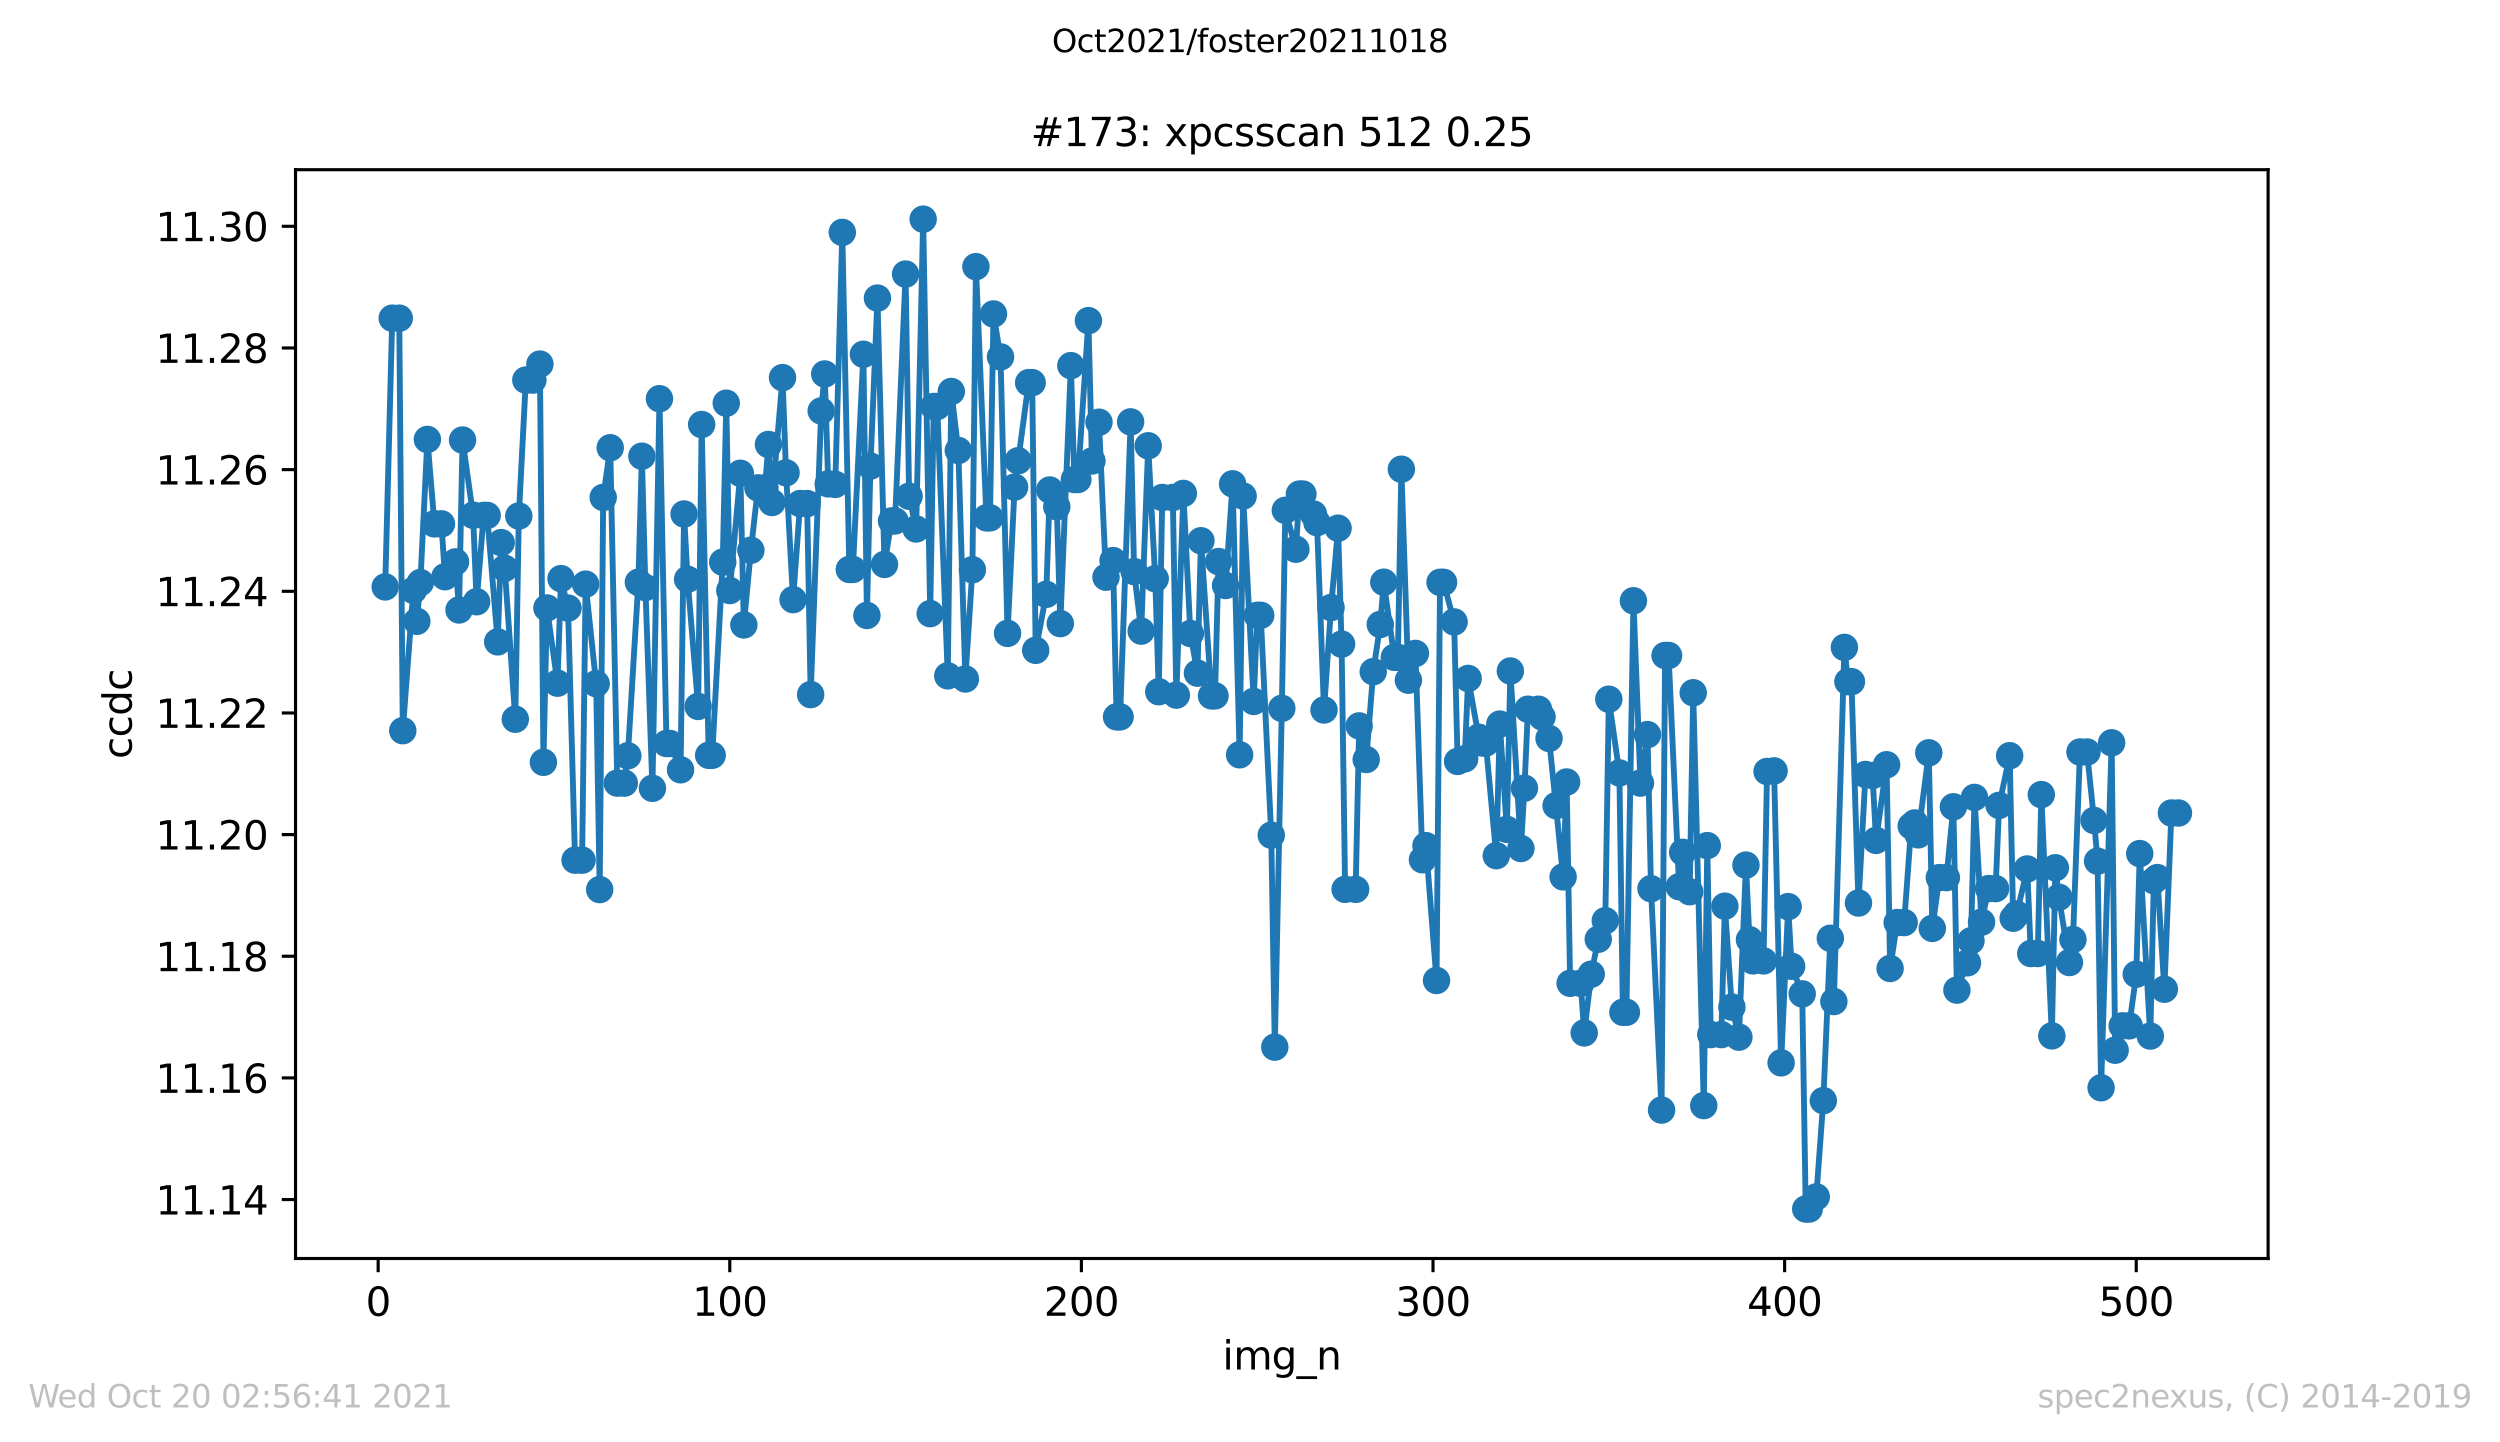 <?xml version="1.0" encoding="utf-8" standalone="no"?>
<!DOCTYPE svg PUBLIC "-//W3C//DTD SVG 1.1//EN"
  "http://www.w3.org/Graphics/SVG/1.1/DTD/svg11.dtd">
<svg height="367.2pt" version="1.1" viewBox="0 0 636.48 367.2" width="636.48pt" xmlns="http://www.w3.org/2000/svg" xmlns:xlink="http://www.w3.org/1999/xlink">
 <defs>
  <style type="text/css">*{stroke-linecap:butt;stroke-linejoin:round;}</style>
 </defs>
 <g id="figure_1">
  <g id="patch_1">
   <path d="M 0 367.2 
L 636.48 367.2 
L 636.48 0 
L 0 0 
z
" style="fill:#ffffff;"/>
  </g>
  <g id="axes_1">
   <g id="patch_2">
    <path d="M 75.24 320.4 
L 577.44 320.4 
L 577.44 43.2 
L 75.24 43.2 
z
" style="fill:#ffffff;"/>
   </g>
   <g id="matplotlib.axis_1">
    <g id="xtick_1">
     <g id="line2d_1">
      <defs>
       <path d="M 0 0 
L 0 3.5 
" id="m72e222cce0" style="stroke:#000000;stroke-width:0.8;"/>
      </defs>
      <g>
       <use style="stroke:#000000;stroke-width:0.8;" x="96.277" xlink:href="#m72e222cce0" y="320.4"/>
      </g>
     </g>
     <g id="text_1">
      <!-- 0 -->
      <g transform="translate(93.096 334.998)scale(0.1 -0.1)">
       <defs>
        <path d="M 2034 4250 
Q 1547 4250 1301 3770 
Q 1056 3291 1056 2328 
Q 1056 1369 1301 889 
Q 1547 409 2034 409 
Q 2525 409 2770 889 
Q 3016 1369 3016 2328 
Q 3016 3291 2770 3770 
Q 2525 4250 2034 4250 
z
M 2034 4750 
Q 2819 4750 3233 4129 
Q 3647 3509 3647 2328 
Q 3647 1150 3233 529 
Q 2819 -91 2034 -91 
Q 1250 -91 836 529 
Q 422 1150 422 2328 
Q 422 3509 836 4129 
Q 1250 4750 2034 4750 
z
" id="DejaVuSans-30" transform="scale(0.016)"/>
       </defs>
       <use xlink:href="#DejaVuSans-30"/>
      </g>
     </g>
    </g>
    <g id="xtick_2">
     <g id="line2d_2">
      <g>
       <use style="stroke:#000000;stroke-width:0.8;" x="185.796" xlink:href="#m72e222cce0" y="320.4"/>
      </g>
     </g>
     <g id="text_2">
      <!-- 100 -->
      <g transform="translate(176.252 334.998)scale(0.1 -0.1)">
       <defs>
        <path d="M 794 531 
L 1825 531 
L 1825 4091 
L 703 3866 
L 703 4441 
L 1819 4666 
L 2450 4666 
L 2450 531 
L 3481 531 
L 3481 0 
L 794 0 
L 794 531 
z
" id="DejaVuSans-31" transform="scale(0.016)"/>
       </defs>
       <use xlink:href="#DejaVuSans-31"/>
       <use x="63.623" xlink:href="#DejaVuSans-30"/>
       <use x="127.246" xlink:href="#DejaVuSans-30"/>
      </g>
     </g>
    </g>
    <g id="xtick_3">
     <g id="line2d_3">
      <g>
       <use style="stroke:#000000;stroke-width:0.8;" x="275.314" xlink:href="#m72e222cce0" y="320.4"/>
      </g>
     </g>
     <g id="text_3">
      <!-- 200 -->
      <g transform="translate(265.771 334.998)scale(0.1 -0.1)">
       <defs>
        <path d="M 1228 531 
L 3431 531 
L 3431 0 
L 469 0 
L 469 531 
Q 828 903 1448 1529 
Q 2069 2156 2228 2338 
Q 2531 2678 2651 2914 
Q 2772 3150 2772 3378 
Q 2772 3750 2511 3984 
Q 2250 4219 1831 4219 
Q 1534 4219 1204 4116 
Q 875 4013 500 3803 
L 500 4441 
Q 881 4594 1212 4672 
Q 1544 4750 1819 4750 
Q 2544 4750 2975 4387 
Q 3406 4025 3406 3419 
Q 3406 3131 3298 2873 
Q 3191 2616 2906 2266 
Q 2828 2175 2409 1742 
Q 1991 1309 1228 531 
z
" id="DejaVuSans-32" transform="scale(0.016)"/>
       </defs>
       <use xlink:href="#DejaVuSans-32"/>
       <use x="63.623" xlink:href="#DejaVuSans-30"/>
       <use x="127.246" xlink:href="#DejaVuSans-30"/>
      </g>
     </g>
    </g>
    <g id="xtick_4">
     <g id="line2d_4">
      <g>
       <use style="stroke:#000000;stroke-width:0.8;" x="364.833" xlink:href="#m72e222cce0" y="320.4"/>
      </g>
     </g>
     <g id="text_4">
      <!-- 300 -->
      <g transform="translate(355.289 334.998)scale(0.1 -0.1)">
       <defs>
        <path d="M 2597 2516 
Q 3050 2419 3304 2112 
Q 3559 1806 3559 1356 
Q 3559 666 3084 287 
Q 2609 -91 1734 -91 
Q 1441 -91 1130 -33 
Q 819 25 488 141 
L 488 750 
Q 750 597 1062 519 
Q 1375 441 1716 441 
Q 2309 441 2620 675 
Q 2931 909 2931 1356 
Q 2931 1769 2642 2001 
Q 2353 2234 1838 2234 
L 1294 2234 
L 1294 2753 
L 1863 2753 
Q 2328 2753 2575 2939 
Q 2822 3125 2822 3475 
Q 2822 3834 2567 4026 
Q 2313 4219 1838 4219 
Q 1578 4219 1281 4162 
Q 984 4106 628 3988 
L 628 4550 
Q 988 4650 1302 4700 
Q 1616 4750 1894 4750 
Q 2613 4750 3031 4423 
Q 3450 4097 3450 3541 
Q 3450 3153 3228 2886 
Q 3006 2619 2597 2516 
z
" id="DejaVuSans-33" transform="scale(0.016)"/>
       </defs>
       <use xlink:href="#DejaVuSans-33"/>
       <use x="63.623" xlink:href="#DejaVuSans-30"/>
       <use x="127.246" xlink:href="#DejaVuSans-30"/>
      </g>
     </g>
    </g>
    <g id="xtick_5">
     <g id="line2d_5">
      <g>
       <use style="stroke:#000000;stroke-width:0.8;" x="454.352" xlink:href="#m72e222cce0" y="320.4"/>
      </g>
     </g>
     <g id="text_5">
      <!-- 400 -->
      <g transform="translate(444.808 334.998)scale(0.1 -0.1)">
       <defs>
        <path d="M 2419 4116 
L 825 1625 
L 2419 1625 
L 2419 4116 
z
M 2253 4666 
L 3047 4666 
L 3047 1625 
L 3713 1625 
L 3713 1100 
L 3047 1100 
L 3047 0 
L 2419 0 
L 2419 1100 
L 313 1100 
L 313 1709 
L 2253 4666 
z
" id="DejaVuSans-34" transform="scale(0.016)"/>
       </defs>
       <use xlink:href="#DejaVuSans-34"/>
       <use x="63.623" xlink:href="#DejaVuSans-30"/>
       <use x="127.246" xlink:href="#DejaVuSans-30"/>
      </g>
     </g>
    </g>
    <g id="xtick_6">
     <g id="line2d_6">
      <g>
       <use style="stroke:#000000;stroke-width:0.8;" x="543.87" xlink:href="#m72e222cce0" y="320.4"/>
      </g>
     </g>
     <g id="text_6">
      <!-- 500 -->
      <g transform="translate(534.327 334.998)scale(0.1 -0.1)">
       <defs>
        <path d="M 691 4666 
L 3169 4666 
L 3169 4134 
L 1269 4134 
L 1269 2991 
Q 1406 3038 1543 3061 
Q 1681 3084 1819 3084 
Q 2600 3084 3056 2656 
Q 3513 2228 3513 1497 
Q 3513 744 3044 326 
Q 2575 -91 1722 -91 
Q 1428 -91 1123 -41 
Q 819 9 494 109 
L 494 744 
Q 775 591 1075 516 
Q 1375 441 1709 441 
Q 2250 441 2565 725 
Q 2881 1009 2881 1497 
Q 2881 1984 2565 2268 
Q 2250 2553 1709 2553 
Q 1456 2553 1204 2497 
Q 953 2441 691 2322 
L 691 4666 
z
" id="DejaVuSans-35" transform="scale(0.016)"/>
       </defs>
       <use xlink:href="#DejaVuSans-35"/>
       <use x="63.623" xlink:href="#DejaVuSans-30"/>
       <use x="127.246" xlink:href="#DejaVuSans-30"/>
      </g>
     </g>
    </g>
    <g id="text_7">
     <!-- img_n -->
     <g transform="translate(311.238 348.677)scale(0.1 -0.1)">
      <defs>
       <path d="M 603 3500 
L 1178 3500 
L 1178 0 
L 603 0 
L 603 3500 
z
M 603 4863 
L 1178 4863 
L 1178 4134 
L 603 4134 
L 603 4863 
z
" id="DejaVuSans-69" transform="scale(0.016)"/>
       <path d="M 3328 2828 
Q 3544 3216 3844 3400 
Q 4144 3584 4550 3584 
Q 5097 3584 5394 3201 
Q 5691 2819 5691 2113 
L 5691 0 
L 5113 0 
L 5113 2094 
Q 5113 2597 4934 2840 
Q 4756 3084 4391 3084 
Q 3944 3084 3684 2787 
Q 3425 2491 3425 1978 
L 3425 0 
L 2847 0 
L 2847 2094 
Q 2847 2600 2669 2842 
Q 2491 3084 2119 3084 
Q 1678 3084 1418 2786 
Q 1159 2488 1159 1978 
L 1159 0 
L 581 0 
L 581 3500 
L 1159 3500 
L 1159 2956 
Q 1356 3278 1631 3431 
Q 1906 3584 2284 3584 
Q 2666 3584 2933 3390 
Q 3200 3197 3328 2828 
z
" id="DejaVuSans-6d" transform="scale(0.016)"/>
       <path d="M 2906 1791 
Q 2906 2416 2648 2759 
Q 2391 3103 1925 3103 
Q 1463 3103 1205 2759 
Q 947 2416 947 1791 
Q 947 1169 1205 825 
Q 1463 481 1925 481 
Q 2391 481 2648 825 
Q 2906 1169 2906 1791 
z
M 3481 434 
Q 3481 -459 3084 -895 
Q 2688 -1331 1869 -1331 
Q 1566 -1331 1297 -1286 
Q 1028 -1241 775 -1147 
L 775 -588 
Q 1028 -725 1275 -790 
Q 1522 -856 1778 -856 
Q 2344 -856 2625 -561 
Q 2906 -266 2906 331 
L 2906 616 
Q 2728 306 2450 153 
Q 2172 0 1784 0 
Q 1141 0 747 490 
Q 353 981 353 1791 
Q 353 2603 747 3093 
Q 1141 3584 1784 3584 
Q 2172 3584 2450 3431 
Q 2728 3278 2906 2969 
L 2906 3500 
L 3481 3500 
L 3481 434 
z
" id="DejaVuSans-67" transform="scale(0.016)"/>
       <path d="M 3263 -1063 
L 3263 -1509 
L -63 -1509 
L -63 -1063 
L 3263 -1063 
z
" id="DejaVuSans-5f" transform="scale(0.016)"/>
       <path d="M 3513 2113 
L 3513 0 
L 2938 0 
L 2938 2094 
Q 2938 2591 2744 2837 
Q 2550 3084 2163 3084 
Q 1697 3084 1428 2787 
Q 1159 2491 1159 1978 
L 1159 0 
L 581 0 
L 581 3500 
L 1159 3500 
L 1159 2956 
Q 1366 3272 1645 3428 
Q 1925 3584 2291 3584 
Q 2894 3584 3203 3211 
Q 3513 2838 3513 2113 
z
" id="DejaVuSans-6e" transform="scale(0.016)"/>
      </defs>
      <use xlink:href="#DejaVuSans-69"/>
      <use x="27.783" xlink:href="#DejaVuSans-6d"/>
      <use x="125.195" xlink:href="#DejaVuSans-67"/>
      <use x="188.672" xlink:href="#DejaVuSans-5f"/>
      <use x="238.672" xlink:href="#DejaVuSans-6e"/>
     </g>
    </g>
   </g>
   <g id="matplotlib.axis_2">
    <g id="ytick_1">
     <g id="line2d_7">
      <defs>
       <path d="M 0 0 
L -3.5 0 
" id="m7aabd1f475" style="stroke:#000000;stroke-width:0.8;"/>
      </defs>
      <g>
       <use style="stroke:#000000;stroke-width:0.8;" x="75.24" xlink:href="#m7aabd1f475" y="305.406"/>
      </g>
     </g>
     <g id="text_8">
      <!-- 11.14 -->
      <g transform="translate(39.612 309.205)scale(0.1 -0.1)">
       <defs>
        <path d="M 684 794 
L 1344 794 
L 1344 0 
L 684 0 
L 684 794 
z
" id="DejaVuSans-2e" transform="scale(0.016)"/>
       </defs>
       <use xlink:href="#DejaVuSans-31"/>
       <use x="63.623" xlink:href="#DejaVuSans-31"/>
       <use x="127.246" xlink:href="#DejaVuSans-2e"/>
       <use x="159.033" xlink:href="#DejaVuSans-31"/>
       <use x="222.656" xlink:href="#DejaVuSans-34"/>
      </g>
     </g>
    </g>
    <g id="ytick_2">
     <g id="line2d_8">
      <g>
       <use style="stroke:#000000;stroke-width:0.8;" x="75.24" xlink:href="#m7aabd1f475" y="274.431"/>
      </g>
     </g>
     <g id="text_9">
      <!-- 11.16 -->
      <g transform="translate(39.612 278.231)scale(0.1 -0.1)">
       <defs>
        <path d="M 2113 2584 
Q 1688 2584 1439 2293 
Q 1191 2003 1191 1497 
Q 1191 994 1439 701 
Q 1688 409 2113 409 
Q 2538 409 2786 701 
Q 3034 994 3034 1497 
Q 3034 2003 2786 2293 
Q 2538 2584 2113 2584 
z
M 3366 4563 
L 3366 3988 
Q 3128 4100 2886 4159 
Q 2644 4219 2406 4219 
Q 1781 4219 1451 3797 
Q 1122 3375 1075 2522 
Q 1259 2794 1537 2939 
Q 1816 3084 2150 3084 
Q 2853 3084 3261 2657 
Q 3669 2231 3669 1497 
Q 3669 778 3244 343 
Q 2819 -91 2113 -91 
Q 1303 -91 875 529 
Q 447 1150 447 2328 
Q 447 3434 972 4092 
Q 1497 4750 2381 4750 
Q 2619 4750 2861 4703 
Q 3103 4656 3366 4563 
z
" id="DejaVuSans-36" transform="scale(0.016)"/>
       </defs>
       <use xlink:href="#DejaVuSans-31"/>
       <use x="63.623" xlink:href="#DejaVuSans-31"/>
       <use x="127.246" xlink:href="#DejaVuSans-2e"/>
       <use x="159.033" xlink:href="#DejaVuSans-31"/>
       <use x="222.656" xlink:href="#DejaVuSans-36"/>
      </g>
     </g>
    </g>
    <g id="ytick_3">
     <g id="line2d_9">
      <g>
       <use style="stroke:#000000;stroke-width:0.8;" x="75.24" xlink:href="#m7aabd1f475" y="243.457"/>
      </g>
     </g>
     <g id="text_10">
      <!-- 11.18 -->
      <g transform="translate(39.612 247.256)scale(0.1 -0.1)">
       <defs>
        <path d="M 2034 2216 
Q 1584 2216 1326 1975 
Q 1069 1734 1069 1313 
Q 1069 891 1326 650 
Q 1584 409 2034 409 
Q 2484 409 2743 651 
Q 3003 894 3003 1313 
Q 3003 1734 2745 1975 
Q 2488 2216 2034 2216 
z
M 1403 2484 
Q 997 2584 770 2862 
Q 544 3141 544 3541 
Q 544 4100 942 4425 
Q 1341 4750 2034 4750 
Q 2731 4750 3128 4425 
Q 3525 4100 3525 3541 
Q 3525 3141 3298 2862 
Q 3072 2584 2669 2484 
Q 3125 2378 3379 2068 
Q 3634 1759 3634 1313 
Q 3634 634 3220 271 
Q 2806 -91 2034 -91 
Q 1263 -91 848 271 
Q 434 634 434 1313 
Q 434 1759 690 2068 
Q 947 2378 1403 2484 
z
M 1172 3481 
Q 1172 3119 1398 2916 
Q 1625 2713 2034 2713 
Q 2441 2713 2670 2916 
Q 2900 3119 2900 3481 
Q 2900 3844 2670 4047 
Q 2441 4250 2034 4250 
Q 1625 4250 1398 4047 
Q 1172 3844 1172 3481 
z
" id="DejaVuSans-38" transform="scale(0.016)"/>
       </defs>
       <use xlink:href="#DejaVuSans-31"/>
       <use x="63.623" xlink:href="#DejaVuSans-31"/>
       <use x="127.246" xlink:href="#DejaVuSans-2e"/>
       <use x="159.033" xlink:href="#DejaVuSans-31"/>
       <use x="222.656" xlink:href="#DejaVuSans-38"/>
      </g>
     </g>
    </g>
    <g id="ytick_4">
     <g id="line2d_10">
      <g>
       <use style="stroke:#000000;stroke-width:0.8;" x="75.24" xlink:href="#m7aabd1f475" y="212.483"/>
      </g>
     </g>
     <g id="text_11">
      <!-- 11.20 -->
      <g transform="translate(39.612 216.282)scale(0.1 -0.1)">
       <use xlink:href="#DejaVuSans-31"/>
       <use x="63.623" xlink:href="#DejaVuSans-31"/>
       <use x="127.246" xlink:href="#DejaVuSans-2e"/>
       <use x="159.033" xlink:href="#DejaVuSans-32"/>
       <use x="222.656" xlink:href="#DejaVuSans-30"/>
      </g>
     </g>
    </g>
    <g id="ytick_5">
     <g id="line2d_11">
      <g>
       <use style="stroke:#000000;stroke-width:0.8;" x="75.24" xlink:href="#m7aabd1f475" y="181.509"/>
      </g>
     </g>
     <g id="text_12">
      <!-- 11.22 -->
      <g transform="translate(39.612 185.308)scale(0.1 -0.1)">
       <use xlink:href="#DejaVuSans-31"/>
       <use x="63.623" xlink:href="#DejaVuSans-31"/>
       <use x="127.246" xlink:href="#DejaVuSans-2e"/>
       <use x="159.033" xlink:href="#DejaVuSans-32"/>
       <use x="222.656" xlink:href="#DejaVuSans-32"/>
      </g>
     </g>
    </g>
    <g id="ytick_6">
     <g id="line2d_12">
      <g>
       <use style="stroke:#000000;stroke-width:0.8;" x="75.24" xlink:href="#m7aabd1f475" y="150.535"/>
      </g>
     </g>
     <g id="text_13">
      <!-- 11.24 -->
      <g transform="translate(39.612 154.334)scale(0.1 -0.1)">
       <use xlink:href="#DejaVuSans-31"/>
       <use x="63.623" xlink:href="#DejaVuSans-31"/>
       <use x="127.246" xlink:href="#DejaVuSans-2e"/>
       <use x="159.033" xlink:href="#DejaVuSans-32"/>
       <use x="222.656" xlink:href="#DejaVuSans-34"/>
      </g>
     </g>
    </g>
    <g id="ytick_7">
     <g id="line2d_13">
      <g>
       <use style="stroke:#000000;stroke-width:0.8;" x="75.24" xlink:href="#m7aabd1f475" y="119.56"/>
      </g>
     </g>
     <g id="text_14">
      <!-- 11.26 -->
      <g transform="translate(39.612 123.36)scale(0.1 -0.1)">
       <use xlink:href="#DejaVuSans-31"/>
       <use x="63.623" xlink:href="#DejaVuSans-31"/>
       <use x="127.246" xlink:href="#DejaVuSans-2e"/>
       <use x="159.033" xlink:href="#DejaVuSans-32"/>
       <use x="222.656" xlink:href="#DejaVuSans-36"/>
      </g>
     </g>
    </g>
    <g id="ytick_8">
     <g id="line2d_14">
      <g>
       <use style="stroke:#000000;stroke-width:0.8;" x="75.24" xlink:href="#m7aabd1f475" y="88.586"/>
      </g>
     </g>
     <g id="text_15">
      <!-- 11.28 -->
      <g transform="translate(39.612 92.385)scale(0.1 -0.1)">
       <use xlink:href="#DejaVuSans-31"/>
       <use x="63.623" xlink:href="#DejaVuSans-31"/>
       <use x="127.246" xlink:href="#DejaVuSans-2e"/>
       <use x="159.033" xlink:href="#DejaVuSans-32"/>
       <use x="222.656" xlink:href="#DejaVuSans-38"/>
      </g>
     </g>
    </g>
    <g id="ytick_9">
     <g id="line2d_15">
      <g>
       <use style="stroke:#000000;stroke-width:0.8;" x="75.24" xlink:href="#m7aabd1f475" y="57.612"/>
      </g>
     </g>
     <g id="text_16">
      <!-- 11.30 -->
      <g transform="translate(39.612 61.411)scale(0.1 -0.1)">
       <use xlink:href="#DejaVuSans-31"/>
       <use x="63.623" xlink:href="#DejaVuSans-31"/>
       <use x="127.246" xlink:href="#DejaVuSans-2e"/>
       <use x="159.033" xlink:href="#DejaVuSans-33"/>
       <use x="222.656" xlink:href="#DejaVuSans-30"/>
      </g>
     </g>
    </g>
    <g id="text_17">
     <!-- ccdc -->
     <g transform="translate(33.532 193.222)rotate(-90)scale(0.1 -0.1)">
      <defs>
       <path d="M 3122 3366 
L 3122 2828 
Q 2878 2963 2633 3030 
Q 2388 3097 2138 3097 
Q 1578 3097 1268 2742 
Q 959 2388 959 1747 
Q 959 1106 1268 751 
Q 1578 397 2138 397 
Q 2388 397 2633 464 
Q 2878 531 3122 666 
L 3122 134 
Q 2881 22 2623 -34 
Q 2366 -91 2075 -91 
Q 1284 -91 818 406 
Q 353 903 353 1747 
Q 353 2603 823 3093 
Q 1294 3584 2113 3584 
Q 2378 3584 2631 3529 
Q 2884 3475 3122 3366 
z
" id="DejaVuSans-63" transform="scale(0.016)"/>
       <path d="M 2906 2969 
L 2906 4863 
L 3481 4863 
L 3481 0 
L 2906 0 
L 2906 525 
Q 2725 213 2448 61 
Q 2172 -91 1784 -91 
Q 1150 -91 751 415 
Q 353 922 353 1747 
Q 353 2572 751 3078 
Q 1150 3584 1784 3584 
Q 2172 3584 2448 3432 
Q 2725 3281 2906 2969 
z
M 947 1747 
Q 947 1113 1208 752 
Q 1469 391 1925 391 
Q 2381 391 2643 752 
Q 2906 1113 2906 1747 
Q 2906 2381 2643 2742 
Q 2381 3103 1925 3103 
Q 1469 3103 1208 2742 
Q 947 2381 947 1747 
z
" id="DejaVuSans-64" transform="scale(0.016)"/>
      </defs>
      <use xlink:href="#DejaVuSans-63"/>
      <use x="54.98" xlink:href="#DejaVuSans-63"/>
      <use x="109.961" xlink:href="#DejaVuSans-64"/>
      <use x="173.438" xlink:href="#DejaVuSans-63"/>
     </g>
    </g>
   </g>
   <g id="line2d_16">
    <path clip-path="url(#pf246ef8850)" d="M 98.067 149.421 
L 99.858 81.004 
L 101.648 81.004 
L 102.543 186.028 
L 105.229 150.296 
L 106.124 158.178 
L 107.019 148.317 
L 108.81 111.876 
L 110.6 133.373 
L 112.39 133.373 
L 113.285 146.825 
L 115.971 143.053 
L 116.866 155.288 
L 117.761 112.031 
L 120.447 131.176 
L 121.342 153.197 
L 123.133 131.221 
L 124.028 131.221 
L 126.713 163.414 
L 127.608 138.148 
L 128.504 144.687 
L 131.189 183.112 
L 132.084 131.38 
L 133.875 96.762 
L 135.665 96.762 
L 137.456 92.696 
L 138.351 194.074 
L 139.246 154.78 
L 141.931 173.931 
L 142.827 147.32 
L 144.617 154.814 
L 146.407 218.992 
L 148.198 218.992 
L 149.093 148.72 
L 151.779 174.06 
L 152.674 226.48 
L 153.569 126.643 
L 155.359 113.996 
L 157.15 199.376 
L 158.94 199.376 
L 159.835 192.416 
L 162.521 148.241 
L 163.416 116.146 
L 164.311 149.581 
L 166.101 200.697 
L 167.892 101.507 
L 169.682 189.288 
L 170.577 189.288 
L 173.263 195.983 
L 174.158 130.858 
L 175.053 147.484 
L 177.739 179.852 
L 178.634 108.081 
L 180.424 192.286 
L 181.32 192.286 
L 184.005 143.123 
L 184.9 102.652 
L 185.796 150.344 
L 188.481 120.493 
L 189.376 159.096 
L 191.167 140.092 
L 192.957 124.211 
L 194.747 124.211 
L 195.643 113.16 
L 196.538 127.931 
L 199.223 96.139 
L 200.119 120.37 
L 201.909 152.661 
L 203.699 128.201 
L 205.49 128.201 
L 206.385 176.835 
L 209.07 104.617 
L 209.966 95.212 
L 210.861 123.186 
L 212.651 123.316 
L 214.442 59.167 
L 216.232 144.981 
L 217.127 144.981 
L 219.813 90.195 
L 220.708 156.686 
L 221.603 118.656 
L 223.393 75.895 
L 225.184 143.697 
L 226.974 132.628 
L 227.869 132.628 
L 230.555 69.777 
L 231.45 126.339 
L 233.241 134.671 
L 235.031 55.8 
L 236.821 156.223 
L 237.716 103.486 
L 238.612 103.486 
L 241.297 172.062 
L 242.192 99.669 
L 243.983 114.69 
L 245.773 172.864 
L 247.564 145.051 
L 248.459 67.886 
L 251.144 131.835 
L 252.039 131.835 
L 252.935 79.935 
L 254.725 90.857 
L 256.515 161.252 
L 258.306 124.016 
L 261.887 97.422 
L 262.782 97.422 
L 263.677 165.568 
L 266.362 151.321 
L 267.258 124.752 
L 269.048 129.02 
L 269.943 158.763 
L 272.629 93.087 
L 273.524 122.077 
L 274.419 122.077 
L 277.105 81.636 
L 278 117.369 
L 279.79 107.494 
L 281.581 146.952 
L 283.371 142.721 
L 284.266 182.505 
L 285.161 182.505 
L 287.847 107.408 
L 288.742 145.515 
L 290.533 160.68 
L 292.323 113.493 
L 294.113 147.333 
L 295.008 176.107 
L 295.904 126.658 
L 298.589 126.658 
L 299.484 176.974 
L 301.275 125.625 
L 303.065 161.29 
L 304.856 171.38 
L 305.751 137.669 
L 308.436 177.155 
L 309.331 177.155 
L 310.227 142.966 
L 312.017 149.066 
L 313.807 123.177 
L 315.598 192.164 
L 316.493 126.296 
L 319.179 178.577 
L 320.074 156.654 
L 320.969 156.654 
L 323.654 212.629 
L 324.55 266.592 
L 326.34 180.338 
L 327.235 129.924 
L 329.921 139.827 
L 330.816 125.791 
L 331.711 125.791 
L 334.397 130.872 
L 335.292 133.051 
L 337.082 180.756 
L 338.873 154.674 
L 340.663 134.473 
L 341.558 163.987 
L 342.453 226.421 
L 345.139 226.421 
L 346.034 184.808 
L 347.824 193.364 
L 349.615 171.004 
L 351.405 158.978 
L 352.3 148.227 
L 354.986 167.352 
L 355.881 167.352 
L 356.776 119.46 
L 358.567 173.181 
L 360.357 166.353 
L 362.147 218.882 
L 363.043 215.297 
L 365.728 249.621 
L 366.623 148.255 
L 367.519 148.255 
L 370.204 158.335 
L 371.099 193.852 
L 372.89 193.2 
L 373.785 172.726 
L 376.47 187.685 
L 377.366 189.163 
L 378.261 189.163 
L 380.946 217.848 
L 381.842 184.345 
L 383.632 211.147 
L 384.527 170.835 
L 387.213 216.023 
L 388.108 200.665 
L 389.003 180.564 
L 391.689 180.564 
L 392.584 182.511 
L 394.374 187.998 
L 397.955 223.247 
L 398.85 199.093 
L 399.745 250.338 
L 402.431 250.338 
L 403.326 262.971 
L 405.116 248.021 
L 406.907 239.124 
L 408.697 234.397 
L 409.592 178.013 
L 412.278 196.778 
L 413.173 257.718 
L 414.068 257.718 
L 415.859 152.955 
L 417.649 199.37 
L 419.439 187.022 
L 420.335 226.253 
L 423.02 282.615 
L 423.915 166.88 
L 424.811 166.88 
L 427.496 225.745 
L 428.391 216.993 
L 430.182 227.027 
L 431.077 176.372 
L 433.762 281.475 
L 434.658 215.286 
L 435.553 263.398 
L 438.238 263.398 
L 439.134 230.708 
L 440.924 256.398 
L 442.714 264.055 
L 444.505 220.251 
L 445.4 239.242 
L 446.295 244.633 
L 448.981 244.633 
L 449.876 196.406 
L 451.666 196.262 
L 453.457 270.588 
L 455.247 230.823 
L 456.142 246.011 
L 458.828 253.036 
L 459.723 307.8 
L 460.618 307.8 
L 462.408 304.718 
L 464.199 280.21 
L 465.989 238.882 
L 466.884 254.984 
L 469.57 164.82 
L 470.465 173.55 
L 471.36 173.55 
L 473.151 229.901 
L 474.941 197.173 
L 476.731 197.445 
L 477.627 213.957 
L 480.312 194.698 
L 481.207 246.566 
L 482.998 234.877 
L 484.788 234.877 
L 486.579 210.284 
L 487.474 209.519 
L 488.369 212.537 
L 491.054 191.658 
L 491.95 236.36 
L 493.74 223.429 
L 495.53 223.429 
L 497.321 205.399 
L 498.216 252.074 
L 500.901 245.119 
L 501.797 239.516 
L 502.692 203.013 
L 504.482 234.778 
L 506.273 226.234 
L 508.063 226.234 
L 508.958 205.043 
L 511.644 192.406 
L 512.539 233.778 
L 513.434 232.708 
L 516.12 221.235 
L 517.015 242.759 
L 518.805 242.759 
L 519.7 202.296 
L 522.386 263.722 
L 523.281 220.927 
L 524.176 228.438 
L 526.862 245.049 
L 527.757 239.191 
L 529.547 191.456 
L 531.338 191.456 
L 533.128 208.89 
L 534.023 219.248 
L 534.919 276.936 
L 537.604 189.111 
L 538.499 267.38 
L 540.29 261.175 
L 542.08 261.175 
L 543.87 248.028 
L 544.766 217.32 
L 547.451 263.775 
L 548.346 224.204 
L 549.242 223.432 
L 551.032 251.847 
L 552.822 206.984 
L 554.613 206.984 
L 554.613 206.984 
" style="fill:none;stroke:#1f77b4;stroke-linecap:square;stroke-width:1.5;"/>
    <defs>
     <path d="M 0 3 
C 0.796 3 1.559 2.684 2.121 2.121 
C 2.684 1.559 3 0.796 3 0 
C 3 -0.796 2.684 -1.559 2.121 -2.121 
C 1.559 -2.684 0.796 -3 0 -3 
C -0.796 -3 -1.559 -2.684 -2.121 -2.121 
C -2.684 -1.559 -3 -0.796 -3 0 
C -3 0.796 -2.684 1.559 -2.121 2.121 
C -1.559 2.684 -0.796 3 0 3 
z
" id="mf7b59784a5" style="stroke:#1f77b4;"/>
    </defs>
    <g clip-path="url(#pf246ef8850)">
     <use style="fill:#1f77b4;stroke:#1f77b4;" x="98.067" xlink:href="#mf7b59784a5" y="149.421"/>
     <use style="fill:#1f77b4;stroke:#1f77b4;" x="99.858" xlink:href="#mf7b59784a5" y="81.004"/>
     <use style="fill:#1f77b4;stroke:#1f77b4;" x="101.648" xlink:href="#mf7b59784a5" y="81.004"/>
     <use style="fill:#1f77b4;stroke:#1f77b4;" x="102.543" xlink:href="#mf7b59784a5" y="186.028"/>
     <use style="fill:#1f77b4;stroke:#1f77b4;" x="105.229" xlink:href="#mf7b59784a5" y="150.296"/>
     <use style="fill:#1f77b4;stroke:#1f77b4;" x="106.124" xlink:href="#mf7b59784a5" y="158.178"/>
     <use style="fill:#1f77b4;stroke:#1f77b4;" x="107.019" xlink:href="#mf7b59784a5" y="148.317"/>
     <use style="fill:#1f77b4;stroke:#1f77b4;" x="108.81" xlink:href="#mf7b59784a5" y="111.876"/>
     <use style="fill:#1f77b4;stroke:#1f77b4;" x="110.6" xlink:href="#mf7b59784a5" y="133.373"/>
     <use style="fill:#1f77b4;stroke:#1f77b4;" x="112.39" xlink:href="#mf7b59784a5" y="133.373"/>
     <use style="fill:#1f77b4;stroke:#1f77b4;" x="113.285" xlink:href="#mf7b59784a5" y="146.825"/>
     <use style="fill:#1f77b4;stroke:#1f77b4;" x="115.971" xlink:href="#mf7b59784a5" y="143.053"/>
     <use style="fill:#1f77b4;stroke:#1f77b4;" x="116.866" xlink:href="#mf7b59784a5" y="155.288"/>
     <use style="fill:#1f77b4;stroke:#1f77b4;" x="117.761" xlink:href="#mf7b59784a5" y="112.031"/>
     <use style="fill:#1f77b4;stroke:#1f77b4;" x="120.447" xlink:href="#mf7b59784a5" y="131.176"/>
     <use style="fill:#1f77b4;stroke:#1f77b4;" x="121.342" xlink:href="#mf7b59784a5" y="153.197"/>
     <use style="fill:#1f77b4;stroke:#1f77b4;" x="123.133" xlink:href="#mf7b59784a5" y="131.221"/>
     <use style="fill:#1f77b4;stroke:#1f77b4;" x="124.028" xlink:href="#mf7b59784a5" y="131.221"/>
     <use style="fill:#1f77b4;stroke:#1f77b4;" x="126.713" xlink:href="#mf7b59784a5" y="163.414"/>
     <use style="fill:#1f77b4;stroke:#1f77b4;" x="127.608" xlink:href="#mf7b59784a5" y="138.148"/>
     <use style="fill:#1f77b4;stroke:#1f77b4;" x="128.504" xlink:href="#mf7b59784a5" y="144.687"/>
     <use style="fill:#1f77b4;stroke:#1f77b4;" x="131.189" xlink:href="#mf7b59784a5" y="183.112"/>
     <use style="fill:#1f77b4;stroke:#1f77b4;" x="132.084" xlink:href="#mf7b59784a5" y="131.38"/>
     <use style="fill:#1f77b4;stroke:#1f77b4;" x="133.875" xlink:href="#mf7b59784a5" y="96.762"/>
     <use style="fill:#1f77b4;stroke:#1f77b4;" x="135.665" xlink:href="#mf7b59784a5" y="96.762"/>
     <use style="fill:#1f77b4;stroke:#1f77b4;" x="137.456" xlink:href="#mf7b59784a5" y="92.696"/>
     <use style="fill:#1f77b4;stroke:#1f77b4;" x="138.351" xlink:href="#mf7b59784a5" y="194.074"/>
     <use style="fill:#1f77b4;stroke:#1f77b4;" x="139.246" xlink:href="#mf7b59784a5" y="154.78"/>
     <use style="fill:#1f77b4;stroke:#1f77b4;" x="141.931" xlink:href="#mf7b59784a5" y="173.931"/>
     <use style="fill:#1f77b4;stroke:#1f77b4;" x="142.827" xlink:href="#mf7b59784a5" y="147.32"/>
     <use style="fill:#1f77b4;stroke:#1f77b4;" x="144.617" xlink:href="#mf7b59784a5" y="154.814"/>
     <use style="fill:#1f77b4;stroke:#1f77b4;" x="146.407" xlink:href="#mf7b59784a5" y="218.992"/>
     <use style="fill:#1f77b4;stroke:#1f77b4;" x="148.198" xlink:href="#mf7b59784a5" y="218.992"/>
     <use style="fill:#1f77b4;stroke:#1f77b4;" x="149.093" xlink:href="#mf7b59784a5" y="148.72"/>
     <use style="fill:#1f77b4;stroke:#1f77b4;" x="151.779" xlink:href="#mf7b59784a5" y="174.06"/>
     <use style="fill:#1f77b4;stroke:#1f77b4;" x="152.674" xlink:href="#mf7b59784a5" y="226.48"/>
     <use style="fill:#1f77b4;stroke:#1f77b4;" x="153.569" xlink:href="#mf7b59784a5" y="126.643"/>
     <use style="fill:#1f77b4;stroke:#1f77b4;" x="155.359" xlink:href="#mf7b59784a5" y="113.996"/>
     <use style="fill:#1f77b4;stroke:#1f77b4;" x="157.15" xlink:href="#mf7b59784a5" y="199.376"/>
     <use style="fill:#1f77b4;stroke:#1f77b4;" x="158.94" xlink:href="#mf7b59784a5" y="199.376"/>
     <use style="fill:#1f77b4;stroke:#1f77b4;" x="159.835" xlink:href="#mf7b59784a5" y="192.416"/>
     <use style="fill:#1f77b4;stroke:#1f77b4;" x="162.521" xlink:href="#mf7b59784a5" y="148.241"/>
     <use style="fill:#1f77b4;stroke:#1f77b4;" x="163.416" xlink:href="#mf7b59784a5" y="116.146"/>
     <use style="fill:#1f77b4;stroke:#1f77b4;" x="164.311" xlink:href="#mf7b59784a5" y="149.581"/>
     <use style="fill:#1f77b4;stroke:#1f77b4;" x="166.101" xlink:href="#mf7b59784a5" y="200.697"/>
     <use style="fill:#1f77b4;stroke:#1f77b4;" x="167.892" xlink:href="#mf7b59784a5" y="101.507"/>
     <use style="fill:#1f77b4;stroke:#1f77b4;" x="169.682" xlink:href="#mf7b59784a5" y="189.288"/>
     <use style="fill:#1f77b4;stroke:#1f77b4;" x="170.577" xlink:href="#mf7b59784a5" y="189.288"/>
     <use style="fill:#1f77b4;stroke:#1f77b4;" x="173.263" xlink:href="#mf7b59784a5" y="195.983"/>
     <use style="fill:#1f77b4;stroke:#1f77b4;" x="174.158" xlink:href="#mf7b59784a5" y="130.858"/>
     <use style="fill:#1f77b4;stroke:#1f77b4;" x="175.053" xlink:href="#mf7b59784a5" y="147.484"/>
     <use style="fill:#1f77b4;stroke:#1f77b4;" x="177.739" xlink:href="#mf7b59784a5" y="179.852"/>
     <use style="fill:#1f77b4;stroke:#1f77b4;" x="178.634" xlink:href="#mf7b59784a5" y="108.081"/>
     <use style="fill:#1f77b4;stroke:#1f77b4;" x="180.424" xlink:href="#mf7b59784a5" y="192.286"/>
     <use style="fill:#1f77b4;stroke:#1f77b4;" x="181.32" xlink:href="#mf7b59784a5" y="192.286"/>
     <use style="fill:#1f77b4;stroke:#1f77b4;" x="184.005" xlink:href="#mf7b59784a5" y="143.123"/>
     <use style="fill:#1f77b4;stroke:#1f77b4;" x="184.9" xlink:href="#mf7b59784a5" y="102.652"/>
     <use style="fill:#1f77b4;stroke:#1f77b4;" x="185.796" xlink:href="#mf7b59784a5" y="150.344"/>
     <use style="fill:#1f77b4;stroke:#1f77b4;" x="188.481" xlink:href="#mf7b59784a5" y="120.493"/>
     <use style="fill:#1f77b4;stroke:#1f77b4;" x="189.376" xlink:href="#mf7b59784a5" y="159.096"/>
     <use style="fill:#1f77b4;stroke:#1f77b4;" x="191.167" xlink:href="#mf7b59784a5" y="140.092"/>
     <use style="fill:#1f77b4;stroke:#1f77b4;" x="192.957" xlink:href="#mf7b59784a5" y="124.211"/>
     <use style="fill:#1f77b4;stroke:#1f77b4;" x="194.747" xlink:href="#mf7b59784a5" y="124.211"/>
     <use style="fill:#1f77b4;stroke:#1f77b4;" x="195.643" xlink:href="#mf7b59784a5" y="113.16"/>
     <use style="fill:#1f77b4;stroke:#1f77b4;" x="196.538" xlink:href="#mf7b59784a5" y="127.931"/>
     <use style="fill:#1f77b4;stroke:#1f77b4;" x="199.223" xlink:href="#mf7b59784a5" y="96.139"/>
     <use style="fill:#1f77b4;stroke:#1f77b4;" x="200.119" xlink:href="#mf7b59784a5" y="120.37"/>
     <use style="fill:#1f77b4;stroke:#1f77b4;" x="201.909" xlink:href="#mf7b59784a5" y="152.661"/>
     <use style="fill:#1f77b4;stroke:#1f77b4;" x="203.699" xlink:href="#mf7b59784a5" y="128.201"/>
     <use style="fill:#1f77b4;stroke:#1f77b4;" x="205.49" xlink:href="#mf7b59784a5" y="128.201"/>
     <use style="fill:#1f77b4;stroke:#1f77b4;" x="206.385" xlink:href="#mf7b59784a5" y="176.835"/>
     <use style="fill:#1f77b4;stroke:#1f77b4;" x="209.07" xlink:href="#mf7b59784a5" y="104.617"/>
     <use style="fill:#1f77b4;stroke:#1f77b4;" x="209.966" xlink:href="#mf7b59784a5" y="95.212"/>
     <use style="fill:#1f77b4;stroke:#1f77b4;" x="210.861" xlink:href="#mf7b59784a5" y="123.186"/>
     <use style="fill:#1f77b4;stroke:#1f77b4;" x="212.651" xlink:href="#mf7b59784a5" y="123.316"/>
     <use style="fill:#1f77b4;stroke:#1f77b4;" x="214.442" xlink:href="#mf7b59784a5" y="59.167"/>
     <use style="fill:#1f77b4;stroke:#1f77b4;" x="216.232" xlink:href="#mf7b59784a5" y="144.981"/>
     <use style="fill:#1f77b4;stroke:#1f77b4;" x="217.127" xlink:href="#mf7b59784a5" y="144.981"/>
     <use style="fill:#1f77b4;stroke:#1f77b4;" x="219.813" xlink:href="#mf7b59784a5" y="90.195"/>
     <use style="fill:#1f77b4;stroke:#1f77b4;" x="220.708" xlink:href="#mf7b59784a5" y="156.686"/>
     <use style="fill:#1f77b4;stroke:#1f77b4;" x="221.603" xlink:href="#mf7b59784a5" y="118.656"/>
     <use style="fill:#1f77b4;stroke:#1f77b4;" x="223.393" xlink:href="#mf7b59784a5" y="75.895"/>
     <use style="fill:#1f77b4;stroke:#1f77b4;" x="225.184" xlink:href="#mf7b59784a5" y="143.697"/>
     <use style="fill:#1f77b4;stroke:#1f77b4;" x="226.974" xlink:href="#mf7b59784a5" y="132.628"/>
     <use style="fill:#1f77b4;stroke:#1f77b4;" x="227.869" xlink:href="#mf7b59784a5" y="132.628"/>
     <use style="fill:#1f77b4;stroke:#1f77b4;" x="230.555" xlink:href="#mf7b59784a5" y="69.777"/>
     <use style="fill:#1f77b4;stroke:#1f77b4;" x="231.45" xlink:href="#mf7b59784a5" y="126.339"/>
     <use style="fill:#1f77b4;stroke:#1f77b4;" x="233.241" xlink:href="#mf7b59784a5" y="134.671"/>
     <use style="fill:#1f77b4;stroke:#1f77b4;" x="235.031" xlink:href="#mf7b59784a5" y="55.8"/>
     <use style="fill:#1f77b4;stroke:#1f77b4;" x="236.821" xlink:href="#mf7b59784a5" y="156.223"/>
     <use style="fill:#1f77b4;stroke:#1f77b4;" x="237.716" xlink:href="#mf7b59784a5" y="103.486"/>
     <use style="fill:#1f77b4;stroke:#1f77b4;" x="238.612" xlink:href="#mf7b59784a5" y="103.486"/>
     <use style="fill:#1f77b4;stroke:#1f77b4;" x="241.297" xlink:href="#mf7b59784a5" y="172.062"/>
     <use style="fill:#1f77b4;stroke:#1f77b4;" x="242.192" xlink:href="#mf7b59784a5" y="99.669"/>
     <use style="fill:#1f77b4;stroke:#1f77b4;" x="243.983" xlink:href="#mf7b59784a5" y="114.69"/>
     <use style="fill:#1f77b4;stroke:#1f77b4;" x="245.773" xlink:href="#mf7b59784a5" y="172.864"/>
     <use style="fill:#1f77b4;stroke:#1f77b4;" x="247.564" xlink:href="#mf7b59784a5" y="145.051"/>
     <use style="fill:#1f77b4;stroke:#1f77b4;" x="248.459" xlink:href="#mf7b59784a5" y="67.886"/>
     <use style="fill:#1f77b4;stroke:#1f77b4;" x="251.144" xlink:href="#mf7b59784a5" y="131.835"/>
     <use style="fill:#1f77b4;stroke:#1f77b4;" x="252.039" xlink:href="#mf7b59784a5" y="131.835"/>
     <use style="fill:#1f77b4;stroke:#1f77b4;" x="252.935" xlink:href="#mf7b59784a5" y="79.935"/>
     <use style="fill:#1f77b4;stroke:#1f77b4;" x="254.725" xlink:href="#mf7b59784a5" y="90.857"/>
     <use style="fill:#1f77b4;stroke:#1f77b4;" x="256.515" xlink:href="#mf7b59784a5" y="161.252"/>
     <use style="fill:#1f77b4;stroke:#1f77b4;" x="258.306" xlink:href="#mf7b59784a5" y="124.016"/>
     <use style="fill:#1f77b4;stroke:#1f77b4;" x="259.201" xlink:href="#mf7b59784a5" y="117.304"/>
     <use style="fill:#1f77b4;stroke:#1f77b4;" x="261.887" xlink:href="#mf7b59784a5" y="97.422"/>
     <use style="fill:#1f77b4;stroke:#1f77b4;" x="262.782" xlink:href="#mf7b59784a5" y="97.422"/>
     <use style="fill:#1f77b4;stroke:#1f77b4;" x="263.677" xlink:href="#mf7b59784a5" y="165.568"/>
     <use style="fill:#1f77b4;stroke:#1f77b4;" x="266.362" xlink:href="#mf7b59784a5" y="151.321"/>
     <use style="fill:#1f77b4;stroke:#1f77b4;" x="267.258" xlink:href="#mf7b59784a5" y="124.752"/>
     <use style="fill:#1f77b4;stroke:#1f77b4;" x="269.048" xlink:href="#mf7b59784a5" y="129.02"/>
     <use style="fill:#1f77b4;stroke:#1f77b4;" x="269.943" xlink:href="#mf7b59784a5" y="158.763"/>
     <use style="fill:#1f77b4;stroke:#1f77b4;" x="272.629" xlink:href="#mf7b59784a5" y="93.087"/>
     <use style="fill:#1f77b4;stroke:#1f77b4;" x="273.524" xlink:href="#mf7b59784a5" y="122.077"/>
     <use style="fill:#1f77b4;stroke:#1f77b4;" x="274.419" xlink:href="#mf7b59784a5" y="122.077"/>
     <use style="fill:#1f77b4;stroke:#1f77b4;" x="277.105" xlink:href="#mf7b59784a5" y="81.636"/>
     <use style="fill:#1f77b4;stroke:#1f77b4;" x="278" xlink:href="#mf7b59784a5" y="117.369"/>
     <use style="fill:#1f77b4;stroke:#1f77b4;" x="279.79" xlink:href="#mf7b59784a5" y="107.494"/>
     <use style="fill:#1f77b4;stroke:#1f77b4;" x="281.581" xlink:href="#mf7b59784a5" y="146.952"/>
     <use style="fill:#1f77b4;stroke:#1f77b4;" x="283.371" xlink:href="#mf7b59784a5" y="142.721"/>
     <use style="fill:#1f77b4;stroke:#1f77b4;" x="284.266" xlink:href="#mf7b59784a5" y="182.505"/>
     <use style="fill:#1f77b4;stroke:#1f77b4;" x="285.161" xlink:href="#mf7b59784a5" y="182.505"/>
     <use style="fill:#1f77b4;stroke:#1f77b4;" x="287.847" xlink:href="#mf7b59784a5" y="107.408"/>
     <use style="fill:#1f77b4;stroke:#1f77b4;" x="288.742" xlink:href="#mf7b59784a5" y="145.515"/>
     <use style="fill:#1f77b4;stroke:#1f77b4;" x="290.533" xlink:href="#mf7b59784a5" y="160.68"/>
     <use style="fill:#1f77b4;stroke:#1f77b4;" x="292.323" xlink:href="#mf7b59784a5" y="113.493"/>
     <use style="fill:#1f77b4;stroke:#1f77b4;" x="294.113" xlink:href="#mf7b59784a5" y="147.333"/>
     <use style="fill:#1f77b4;stroke:#1f77b4;" x="295.008" xlink:href="#mf7b59784a5" y="176.107"/>
     <use style="fill:#1f77b4;stroke:#1f77b4;" x="295.904" xlink:href="#mf7b59784a5" y="126.658"/>
     <use style="fill:#1f77b4;stroke:#1f77b4;" x="298.589" xlink:href="#mf7b59784a5" y="126.658"/>
     <use style="fill:#1f77b4;stroke:#1f77b4;" x="299.484" xlink:href="#mf7b59784a5" y="176.974"/>
     <use style="fill:#1f77b4;stroke:#1f77b4;" x="301.275" xlink:href="#mf7b59784a5" y="125.625"/>
     <use style="fill:#1f77b4;stroke:#1f77b4;" x="303.065" xlink:href="#mf7b59784a5" y="161.29"/>
     <use style="fill:#1f77b4;stroke:#1f77b4;" x="304.856" xlink:href="#mf7b59784a5" y="171.38"/>
     <use style="fill:#1f77b4;stroke:#1f77b4;" x="305.751" xlink:href="#mf7b59784a5" y="137.669"/>
     <use style="fill:#1f77b4;stroke:#1f77b4;" x="308.436" xlink:href="#mf7b59784a5" y="177.155"/>
     <use style="fill:#1f77b4;stroke:#1f77b4;" x="309.331" xlink:href="#mf7b59784a5" y="177.155"/>
     <use style="fill:#1f77b4;stroke:#1f77b4;" x="310.227" xlink:href="#mf7b59784a5" y="142.966"/>
     <use style="fill:#1f77b4;stroke:#1f77b4;" x="312.017" xlink:href="#mf7b59784a5" y="149.066"/>
     <use style="fill:#1f77b4;stroke:#1f77b4;" x="313.807" xlink:href="#mf7b59784a5" y="123.177"/>
     <use style="fill:#1f77b4;stroke:#1f77b4;" x="315.598" xlink:href="#mf7b59784a5" y="192.164"/>
     <use style="fill:#1f77b4;stroke:#1f77b4;" x="316.493" xlink:href="#mf7b59784a5" y="126.296"/>
     <use style="fill:#1f77b4;stroke:#1f77b4;" x="319.179" xlink:href="#mf7b59784a5" y="178.577"/>
     <use style="fill:#1f77b4;stroke:#1f77b4;" x="320.074" xlink:href="#mf7b59784a5" y="156.654"/>
     <use style="fill:#1f77b4;stroke:#1f77b4;" x="320.969" xlink:href="#mf7b59784a5" y="156.654"/>
     <use style="fill:#1f77b4;stroke:#1f77b4;" x="323.654" xlink:href="#mf7b59784a5" y="212.629"/>
     <use style="fill:#1f77b4;stroke:#1f77b4;" x="324.55" xlink:href="#mf7b59784a5" y="266.592"/>
     <use style="fill:#1f77b4;stroke:#1f77b4;" x="326.34" xlink:href="#mf7b59784a5" y="180.338"/>
     <use style="fill:#1f77b4;stroke:#1f77b4;" x="327.235" xlink:href="#mf7b59784a5" y="129.924"/>
     <use style="fill:#1f77b4;stroke:#1f77b4;" x="329.921" xlink:href="#mf7b59784a5" y="139.827"/>
     <use style="fill:#1f77b4;stroke:#1f77b4;" x="330.816" xlink:href="#mf7b59784a5" y="125.791"/>
     <use style="fill:#1f77b4;stroke:#1f77b4;" x="331.711" xlink:href="#mf7b59784a5" y="125.791"/>
     <use style="fill:#1f77b4;stroke:#1f77b4;" x="334.397" xlink:href="#mf7b59784a5" y="130.872"/>
     <use style="fill:#1f77b4;stroke:#1f77b4;" x="335.292" xlink:href="#mf7b59784a5" y="133.051"/>
     <use style="fill:#1f77b4;stroke:#1f77b4;" x="337.082" xlink:href="#mf7b59784a5" y="180.756"/>
     <use style="fill:#1f77b4;stroke:#1f77b4;" x="338.873" xlink:href="#mf7b59784a5" y="154.674"/>
     <use style="fill:#1f77b4;stroke:#1f77b4;" x="340.663" xlink:href="#mf7b59784a5" y="134.473"/>
     <use style="fill:#1f77b4;stroke:#1f77b4;" x="341.558" xlink:href="#mf7b59784a5" y="163.987"/>
     <use style="fill:#1f77b4;stroke:#1f77b4;" x="342.453" xlink:href="#mf7b59784a5" y="226.421"/>
     <use style="fill:#1f77b4;stroke:#1f77b4;" x="345.139" xlink:href="#mf7b59784a5" y="226.421"/>
     <use style="fill:#1f77b4;stroke:#1f77b4;" x="346.034" xlink:href="#mf7b59784a5" y="184.808"/>
     <use style="fill:#1f77b4;stroke:#1f77b4;" x="347.824" xlink:href="#mf7b59784a5" y="193.364"/>
     <use style="fill:#1f77b4;stroke:#1f77b4;" x="349.615" xlink:href="#mf7b59784a5" y="171.004"/>
     <use style="fill:#1f77b4;stroke:#1f77b4;" x="351.405" xlink:href="#mf7b59784a5" y="158.978"/>
     <use style="fill:#1f77b4;stroke:#1f77b4;" x="352.3" xlink:href="#mf7b59784a5" y="148.227"/>
     <use style="fill:#1f77b4;stroke:#1f77b4;" x="354.986" xlink:href="#mf7b59784a5" y="167.352"/>
     <use style="fill:#1f77b4;stroke:#1f77b4;" x="355.881" xlink:href="#mf7b59784a5" y="167.352"/>
     <use style="fill:#1f77b4;stroke:#1f77b4;" x="356.776" xlink:href="#mf7b59784a5" y="119.46"/>
     <use style="fill:#1f77b4;stroke:#1f77b4;" x="358.567" xlink:href="#mf7b59784a5" y="173.181"/>
     <use style="fill:#1f77b4;stroke:#1f77b4;" x="360.357" xlink:href="#mf7b59784a5" y="166.353"/>
     <use style="fill:#1f77b4;stroke:#1f77b4;" x="362.147" xlink:href="#mf7b59784a5" y="218.882"/>
     <use style="fill:#1f77b4;stroke:#1f77b4;" x="363.043" xlink:href="#mf7b59784a5" y="215.297"/>
     <use style="fill:#1f77b4;stroke:#1f77b4;" x="365.728" xlink:href="#mf7b59784a5" y="249.621"/>
     <use style="fill:#1f77b4;stroke:#1f77b4;" x="366.623" xlink:href="#mf7b59784a5" y="148.255"/>
     <use style="fill:#1f77b4;stroke:#1f77b4;" x="367.519" xlink:href="#mf7b59784a5" y="148.255"/>
     <use style="fill:#1f77b4;stroke:#1f77b4;" x="370.204" xlink:href="#mf7b59784a5" y="158.335"/>
     <use style="fill:#1f77b4;stroke:#1f77b4;" x="371.099" xlink:href="#mf7b59784a5" y="193.852"/>
     <use style="fill:#1f77b4;stroke:#1f77b4;" x="372.89" xlink:href="#mf7b59784a5" y="193.2"/>
     <use style="fill:#1f77b4;stroke:#1f77b4;" x="373.785" xlink:href="#mf7b59784a5" y="172.726"/>
     <use style="fill:#1f77b4;stroke:#1f77b4;" x="376.47" xlink:href="#mf7b59784a5" y="187.685"/>
     <use style="fill:#1f77b4;stroke:#1f77b4;" x="377.366" xlink:href="#mf7b59784a5" y="189.163"/>
     <use style="fill:#1f77b4;stroke:#1f77b4;" x="378.261" xlink:href="#mf7b59784a5" y="189.163"/>
     <use style="fill:#1f77b4;stroke:#1f77b4;" x="380.946" xlink:href="#mf7b59784a5" y="217.848"/>
     <use style="fill:#1f77b4;stroke:#1f77b4;" x="381.842" xlink:href="#mf7b59784a5" y="184.345"/>
     <use style="fill:#1f77b4;stroke:#1f77b4;" x="383.632" xlink:href="#mf7b59784a5" y="211.147"/>
     <use style="fill:#1f77b4;stroke:#1f77b4;" x="384.527" xlink:href="#mf7b59784a5" y="170.835"/>
     <use style="fill:#1f77b4;stroke:#1f77b4;" x="387.213" xlink:href="#mf7b59784a5" y="216.023"/>
     <use style="fill:#1f77b4;stroke:#1f77b4;" x="388.108" xlink:href="#mf7b59784a5" y="200.665"/>
     <use style="fill:#1f77b4;stroke:#1f77b4;" x="389.003" xlink:href="#mf7b59784a5" y="180.564"/>
     <use style="fill:#1f77b4;stroke:#1f77b4;" x="391.689" xlink:href="#mf7b59784a5" y="180.564"/>
     <use style="fill:#1f77b4;stroke:#1f77b4;" x="392.584" xlink:href="#mf7b59784a5" y="182.511"/>
     <use style="fill:#1f77b4;stroke:#1f77b4;" x="394.374" xlink:href="#mf7b59784a5" y="187.998"/>
     <use style="fill:#1f77b4;stroke:#1f77b4;" x="396.165" xlink:href="#mf7b59784a5" y="205.111"/>
     <use style="fill:#1f77b4;stroke:#1f77b4;" x="397.955" xlink:href="#mf7b59784a5" y="223.247"/>
     <use style="fill:#1f77b4;stroke:#1f77b4;" x="398.85" xlink:href="#mf7b59784a5" y="199.093"/>
     <use style="fill:#1f77b4;stroke:#1f77b4;" x="399.745" xlink:href="#mf7b59784a5" y="250.338"/>
     <use style="fill:#1f77b4;stroke:#1f77b4;" x="402.431" xlink:href="#mf7b59784a5" y="250.338"/>
     <use style="fill:#1f77b4;stroke:#1f77b4;" x="403.326" xlink:href="#mf7b59784a5" y="262.971"/>
     <use style="fill:#1f77b4;stroke:#1f77b4;" x="405.116" xlink:href="#mf7b59784a5" y="248.021"/>
     <use style="fill:#1f77b4;stroke:#1f77b4;" x="406.907" xlink:href="#mf7b59784a5" y="239.124"/>
     <use style="fill:#1f77b4;stroke:#1f77b4;" x="408.697" xlink:href="#mf7b59784a5" y="234.397"/>
     <use style="fill:#1f77b4;stroke:#1f77b4;" x="409.592" xlink:href="#mf7b59784a5" y="178.013"/>
     <use style="fill:#1f77b4;stroke:#1f77b4;" x="412.278" xlink:href="#mf7b59784a5" y="196.778"/>
     <use style="fill:#1f77b4;stroke:#1f77b4;" x="413.173" xlink:href="#mf7b59784a5" y="257.718"/>
     <use style="fill:#1f77b4;stroke:#1f77b4;" x="414.068" xlink:href="#mf7b59784a5" y="257.718"/>
     <use style="fill:#1f77b4;stroke:#1f77b4;" x="415.859" xlink:href="#mf7b59784a5" y="152.955"/>
     <use style="fill:#1f77b4;stroke:#1f77b4;" x="417.649" xlink:href="#mf7b59784a5" y="199.37"/>
     <use style="fill:#1f77b4;stroke:#1f77b4;" x="419.439" xlink:href="#mf7b59784a5" y="187.022"/>
     <use style="fill:#1f77b4;stroke:#1f77b4;" x="420.335" xlink:href="#mf7b59784a5" y="226.253"/>
     <use style="fill:#1f77b4;stroke:#1f77b4;" x="423.02" xlink:href="#mf7b59784a5" y="282.615"/>
     <use style="fill:#1f77b4;stroke:#1f77b4;" x="423.915" xlink:href="#mf7b59784a5" y="166.88"/>
     <use style="fill:#1f77b4;stroke:#1f77b4;" x="424.811" xlink:href="#mf7b59784a5" y="166.88"/>
     <use style="fill:#1f77b4;stroke:#1f77b4;" x="427.496" xlink:href="#mf7b59784a5" y="225.745"/>
     <use style="fill:#1f77b4;stroke:#1f77b4;" x="428.391" xlink:href="#mf7b59784a5" y="216.993"/>
     <use style="fill:#1f77b4;stroke:#1f77b4;" x="430.182" xlink:href="#mf7b59784a5" y="227.027"/>
     <use style="fill:#1f77b4;stroke:#1f77b4;" x="431.077" xlink:href="#mf7b59784a5" y="176.372"/>
     <use style="fill:#1f77b4;stroke:#1f77b4;" x="433.762" xlink:href="#mf7b59784a5" y="281.475"/>
     <use style="fill:#1f77b4;stroke:#1f77b4;" x="434.658" xlink:href="#mf7b59784a5" y="215.286"/>
     <use style="fill:#1f77b4;stroke:#1f77b4;" x="435.553" xlink:href="#mf7b59784a5" y="263.398"/>
     <use style="fill:#1f77b4;stroke:#1f77b4;" x="438.238" xlink:href="#mf7b59784a5" y="263.398"/>
     <use style="fill:#1f77b4;stroke:#1f77b4;" x="439.134" xlink:href="#mf7b59784a5" y="230.708"/>
     <use style="fill:#1f77b4;stroke:#1f77b4;" x="440.924" xlink:href="#mf7b59784a5" y="256.398"/>
     <use style="fill:#1f77b4;stroke:#1f77b4;" x="442.714" xlink:href="#mf7b59784a5" y="264.055"/>
     <use style="fill:#1f77b4;stroke:#1f77b4;" x="444.505" xlink:href="#mf7b59784a5" y="220.251"/>
     <use style="fill:#1f77b4;stroke:#1f77b4;" x="445.4" xlink:href="#mf7b59784a5" y="239.242"/>
     <use style="fill:#1f77b4;stroke:#1f77b4;" x="446.295" xlink:href="#mf7b59784a5" y="244.633"/>
     <use style="fill:#1f77b4;stroke:#1f77b4;" x="448.981" xlink:href="#mf7b59784a5" y="244.633"/>
     <use style="fill:#1f77b4;stroke:#1f77b4;" x="449.876" xlink:href="#mf7b59784a5" y="196.406"/>
     <use style="fill:#1f77b4;stroke:#1f77b4;" x="451.666" xlink:href="#mf7b59784a5" y="196.262"/>
     <use style="fill:#1f77b4;stroke:#1f77b4;" x="453.457" xlink:href="#mf7b59784a5" y="270.588"/>
     <use style="fill:#1f77b4;stroke:#1f77b4;" x="455.247" xlink:href="#mf7b59784a5" y="230.823"/>
     <use style="fill:#1f77b4;stroke:#1f77b4;" x="456.142" xlink:href="#mf7b59784a5" y="246.011"/>
     <use style="fill:#1f77b4;stroke:#1f77b4;" x="458.828" xlink:href="#mf7b59784a5" y="253.036"/>
     <use style="fill:#1f77b4;stroke:#1f77b4;" x="459.723" xlink:href="#mf7b59784a5" y="307.8"/>
     <use style="fill:#1f77b4;stroke:#1f77b4;" x="460.618" xlink:href="#mf7b59784a5" y="307.8"/>
     <use style="fill:#1f77b4;stroke:#1f77b4;" x="462.408" xlink:href="#mf7b59784a5" y="304.718"/>
     <use style="fill:#1f77b4;stroke:#1f77b4;" x="464.199" xlink:href="#mf7b59784a5" y="280.21"/>
     <use style="fill:#1f77b4;stroke:#1f77b4;" x="465.989" xlink:href="#mf7b59784a5" y="238.882"/>
     <use style="fill:#1f77b4;stroke:#1f77b4;" x="466.884" xlink:href="#mf7b59784a5" y="254.984"/>
     <use style="fill:#1f77b4;stroke:#1f77b4;" x="469.57" xlink:href="#mf7b59784a5" y="164.82"/>
     <use style="fill:#1f77b4;stroke:#1f77b4;" x="470.465" xlink:href="#mf7b59784a5" y="173.55"/>
     <use style="fill:#1f77b4;stroke:#1f77b4;" x="471.36" xlink:href="#mf7b59784a5" y="173.55"/>
     <use style="fill:#1f77b4;stroke:#1f77b4;" x="473.151" xlink:href="#mf7b59784a5" y="229.901"/>
     <use style="fill:#1f77b4;stroke:#1f77b4;" x="474.941" xlink:href="#mf7b59784a5" y="197.173"/>
     <use style="fill:#1f77b4;stroke:#1f77b4;" x="476.731" xlink:href="#mf7b59784a5" y="197.445"/>
     <use style="fill:#1f77b4;stroke:#1f77b4;" x="477.627" xlink:href="#mf7b59784a5" y="213.957"/>
     <use style="fill:#1f77b4;stroke:#1f77b4;" x="480.312" xlink:href="#mf7b59784a5" y="194.698"/>
     <use style="fill:#1f77b4;stroke:#1f77b4;" x="481.207" xlink:href="#mf7b59784a5" y="246.566"/>
     <use style="fill:#1f77b4;stroke:#1f77b4;" x="482.998" xlink:href="#mf7b59784a5" y="234.877"/>
     <use style="fill:#1f77b4;stroke:#1f77b4;" x="484.788" xlink:href="#mf7b59784a5" y="234.877"/>
     <use style="fill:#1f77b4;stroke:#1f77b4;" x="486.579" xlink:href="#mf7b59784a5" y="210.284"/>
     <use style="fill:#1f77b4;stroke:#1f77b4;" x="487.474" xlink:href="#mf7b59784a5" y="209.519"/>
     <use style="fill:#1f77b4;stroke:#1f77b4;" x="488.369" xlink:href="#mf7b59784a5" y="212.537"/>
     <use style="fill:#1f77b4;stroke:#1f77b4;" x="491.054" xlink:href="#mf7b59784a5" y="191.658"/>
     <use style="fill:#1f77b4;stroke:#1f77b4;" x="491.95" xlink:href="#mf7b59784a5" y="236.36"/>
     <use style="fill:#1f77b4;stroke:#1f77b4;" x="493.74" xlink:href="#mf7b59784a5" y="223.429"/>
     <use style="fill:#1f77b4;stroke:#1f77b4;" x="495.53" xlink:href="#mf7b59784a5" y="223.429"/>
     <use style="fill:#1f77b4;stroke:#1f77b4;" x="497.321" xlink:href="#mf7b59784a5" y="205.399"/>
     <use style="fill:#1f77b4;stroke:#1f77b4;" x="498.216" xlink:href="#mf7b59784a5" y="252.074"/>
     <use style="fill:#1f77b4;stroke:#1f77b4;" x="500.901" xlink:href="#mf7b59784a5" y="245.119"/>
     <use style="fill:#1f77b4;stroke:#1f77b4;" x="501.797" xlink:href="#mf7b59784a5" y="239.516"/>
     <use style="fill:#1f77b4;stroke:#1f77b4;" x="502.692" xlink:href="#mf7b59784a5" y="203.013"/>
     <use style="fill:#1f77b4;stroke:#1f77b4;" x="504.482" xlink:href="#mf7b59784a5" y="234.778"/>
     <use style="fill:#1f77b4;stroke:#1f77b4;" x="506.273" xlink:href="#mf7b59784a5" y="226.234"/>
     <use style="fill:#1f77b4;stroke:#1f77b4;" x="508.063" xlink:href="#mf7b59784a5" y="226.234"/>
     <use style="fill:#1f77b4;stroke:#1f77b4;" x="508.958" xlink:href="#mf7b59784a5" y="205.043"/>
     <use style="fill:#1f77b4;stroke:#1f77b4;" x="511.644" xlink:href="#mf7b59784a5" y="192.406"/>
     <use style="fill:#1f77b4;stroke:#1f77b4;" x="512.539" xlink:href="#mf7b59784a5" y="233.778"/>
     <use style="fill:#1f77b4;stroke:#1f77b4;" x="513.434" xlink:href="#mf7b59784a5" y="232.708"/>
     <use style="fill:#1f77b4;stroke:#1f77b4;" x="516.12" xlink:href="#mf7b59784a5" y="221.235"/>
     <use style="fill:#1f77b4;stroke:#1f77b4;" x="517.015" xlink:href="#mf7b59784a5" y="242.759"/>
     <use style="fill:#1f77b4;stroke:#1f77b4;" x="518.805" xlink:href="#mf7b59784a5" y="242.759"/>
     <use style="fill:#1f77b4;stroke:#1f77b4;" x="519.7" xlink:href="#mf7b59784a5" y="202.296"/>
     <use style="fill:#1f77b4;stroke:#1f77b4;" x="522.386" xlink:href="#mf7b59784a5" y="263.722"/>
     <use style="fill:#1f77b4;stroke:#1f77b4;" x="523.281" xlink:href="#mf7b59784a5" y="220.927"/>
     <use style="fill:#1f77b4;stroke:#1f77b4;" x="524.176" xlink:href="#mf7b59784a5" y="228.438"/>
     <use style="fill:#1f77b4;stroke:#1f77b4;" x="526.862" xlink:href="#mf7b59784a5" y="245.049"/>
     <use style="fill:#1f77b4;stroke:#1f77b4;" x="527.757" xlink:href="#mf7b59784a5" y="239.191"/>
     <use style="fill:#1f77b4;stroke:#1f77b4;" x="529.547" xlink:href="#mf7b59784a5" y="191.456"/>
     <use style="fill:#1f77b4;stroke:#1f77b4;" x="531.338" xlink:href="#mf7b59784a5" y="191.456"/>
     <use style="fill:#1f77b4;stroke:#1f77b4;" x="533.128" xlink:href="#mf7b59784a5" y="208.89"/>
     <use style="fill:#1f77b4;stroke:#1f77b4;" x="534.023" xlink:href="#mf7b59784a5" y="219.248"/>
     <use style="fill:#1f77b4;stroke:#1f77b4;" x="534.919" xlink:href="#mf7b59784a5" y="276.936"/>
     <use style="fill:#1f77b4;stroke:#1f77b4;" x="537.604" xlink:href="#mf7b59784a5" y="189.111"/>
     <use style="fill:#1f77b4;stroke:#1f77b4;" x="538.499" xlink:href="#mf7b59784a5" y="267.38"/>
     <use style="fill:#1f77b4;stroke:#1f77b4;" x="540.29" xlink:href="#mf7b59784a5" y="261.175"/>
     <use style="fill:#1f77b4;stroke:#1f77b4;" x="542.08" xlink:href="#mf7b59784a5" y="261.175"/>
     <use style="fill:#1f77b4;stroke:#1f77b4;" x="543.87" xlink:href="#mf7b59784a5" y="248.028"/>
     <use style="fill:#1f77b4;stroke:#1f77b4;" x="544.766" xlink:href="#mf7b59784a5" y="217.32"/>
     <use style="fill:#1f77b4;stroke:#1f77b4;" x="547.451" xlink:href="#mf7b59784a5" y="263.775"/>
     <use style="fill:#1f77b4;stroke:#1f77b4;" x="548.346" xlink:href="#mf7b59784a5" y="224.204"/>
     <use style="fill:#1f77b4;stroke:#1f77b4;" x="549.242" xlink:href="#mf7b59784a5" y="223.432"/>
     <use style="fill:#1f77b4;stroke:#1f77b4;" x="551.032" xlink:href="#mf7b59784a5" y="251.847"/>
     <use style="fill:#1f77b4;stroke:#1f77b4;" x="552.822" xlink:href="#mf7b59784a5" y="206.984"/>
     <use style="fill:#1f77b4;stroke:#1f77b4;" x="554.613" xlink:href="#mf7b59784a5" y="206.984"/>
    </g>
   </g>
   <g id="patch_3">
    <path d="M 75.24 320.4 
L 75.24 43.2 
" style="fill:none;stroke:#000000;stroke-linecap:square;stroke-linejoin:miter;stroke-width:0.8;"/>
   </g>
   <g id="patch_4">
    <path d="M 577.44 320.4 
L 577.44 43.2 
" style="fill:none;stroke:#000000;stroke-linecap:square;stroke-linejoin:miter;stroke-width:0.8;"/>
   </g>
   <g id="patch_5">
    <path d="M 75.24 320.4 
L 577.44 320.4 
" style="fill:none;stroke:#000000;stroke-linecap:square;stroke-linejoin:miter;stroke-width:0.8;"/>
   </g>
   <g id="patch_6">
    <path d="M 75.24 43.2 
L 577.44 43.2 
" style="fill:none;stroke:#000000;stroke-linecap:square;stroke-linejoin:miter;stroke-width:0.8;"/>
   </g>
   <g id="text_18">
    <!-- #173: xpcsscan 512 0.25 -->
    <g transform="translate(262.404 37.2)scale(0.1 -0.1)">
     <defs>
      <path d="M 3272 2816 
L 2363 2816 
L 2100 1772 
L 3016 1772 
L 3272 2816 
z
M 2803 4594 
L 2478 3297 
L 3391 3297 
L 3719 4594 
L 4219 4594 
L 3897 3297 
L 4872 3297 
L 4872 2816 
L 3775 2816 
L 3519 1772 
L 4513 1772 
L 4513 1294 
L 3397 1294 
L 3072 0 
L 2572 0 
L 2894 1294 
L 1978 1294 
L 1656 0 
L 1153 0 
L 1478 1294 
L 494 1294 
L 494 1772 
L 1594 1772 
L 1856 2816 
L 850 2816 
L 850 3297 
L 1978 3297 
L 2297 4594 
L 2803 4594 
z
" id="DejaVuSans-23" transform="scale(0.016)"/>
      <path d="M 525 4666 
L 3525 4666 
L 3525 4397 
L 1831 0 
L 1172 0 
L 2766 4134 
L 525 4134 
L 525 4666 
z
" id="DejaVuSans-37" transform="scale(0.016)"/>
      <path d="M 750 794 
L 1409 794 
L 1409 0 
L 750 0 
L 750 794 
z
M 750 3309 
L 1409 3309 
L 1409 2516 
L 750 2516 
L 750 3309 
z
" id="DejaVuSans-3a" transform="scale(0.016)"/>
      <path id="DejaVuSans-20" transform="scale(0.016)"/>
      <path d="M 3513 3500 
L 2247 1797 
L 3578 0 
L 2900 0 
L 1881 1375 
L 863 0 
L 184 0 
L 1544 1831 
L 300 3500 
L 978 3500 
L 1906 2253 
L 2834 3500 
L 3513 3500 
z
" id="DejaVuSans-78" transform="scale(0.016)"/>
      <path d="M 1159 525 
L 1159 -1331 
L 581 -1331 
L 581 3500 
L 1159 3500 
L 1159 2969 
Q 1341 3281 1617 3432 
Q 1894 3584 2278 3584 
Q 2916 3584 3314 3078 
Q 3713 2572 3713 1747 
Q 3713 922 3314 415 
Q 2916 -91 2278 -91 
Q 1894 -91 1617 61 
Q 1341 213 1159 525 
z
M 3116 1747 
Q 3116 2381 2855 2742 
Q 2594 3103 2138 3103 
Q 1681 3103 1420 2742 
Q 1159 2381 1159 1747 
Q 1159 1113 1420 752 
Q 1681 391 2138 391 
Q 2594 391 2855 752 
Q 3116 1113 3116 1747 
z
" id="DejaVuSans-70" transform="scale(0.016)"/>
      <path d="M 2834 3397 
L 2834 2853 
Q 2591 2978 2328 3040 
Q 2066 3103 1784 3103 
Q 1356 3103 1142 2972 
Q 928 2841 928 2578 
Q 928 2378 1081 2264 
Q 1234 2150 1697 2047 
L 1894 2003 
Q 2506 1872 2764 1633 
Q 3022 1394 3022 966 
Q 3022 478 2636 193 
Q 2250 -91 1575 -91 
Q 1294 -91 989 -36 
Q 684 19 347 128 
L 347 722 
Q 666 556 975 473 
Q 1284 391 1588 391 
Q 1994 391 2212 530 
Q 2431 669 2431 922 
Q 2431 1156 2273 1281 
Q 2116 1406 1581 1522 
L 1381 1569 
Q 847 1681 609 1914 
Q 372 2147 372 2553 
Q 372 3047 722 3315 
Q 1072 3584 1716 3584 
Q 2034 3584 2315 3537 
Q 2597 3491 2834 3397 
z
" id="DejaVuSans-73" transform="scale(0.016)"/>
      <path d="M 2194 1759 
Q 1497 1759 1228 1600 
Q 959 1441 959 1056 
Q 959 750 1161 570 
Q 1363 391 1709 391 
Q 2188 391 2477 730 
Q 2766 1069 2766 1631 
L 2766 1759 
L 2194 1759 
z
M 3341 1997 
L 3341 0 
L 2766 0 
L 2766 531 
Q 2569 213 2275 61 
Q 1981 -91 1556 -91 
Q 1019 -91 701 211 
Q 384 513 384 1019 
Q 384 1609 779 1909 
Q 1175 2209 1959 2209 
L 2766 2209 
L 2766 2266 
Q 2766 2663 2505 2880 
Q 2244 3097 1772 3097 
Q 1472 3097 1187 3025 
Q 903 2953 641 2809 
L 641 3341 
Q 956 3463 1253 3523 
Q 1550 3584 1831 3584 
Q 2591 3584 2966 3190 
Q 3341 2797 3341 1997 
z
" id="DejaVuSans-61" transform="scale(0.016)"/>
     </defs>
     <use xlink:href="#DejaVuSans-23"/>
     <use x="83.789" xlink:href="#DejaVuSans-31"/>
     <use x="147.412" xlink:href="#DejaVuSans-37"/>
     <use x="211.035" xlink:href="#DejaVuSans-33"/>
     <use x="274.658" xlink:href="#DejaVuSans-3a"/>
     <use x="308.35" xlink:href="#DejaVuSans-20"/>
     <use x="340.137" xlink:href="#DejaVuSans-78"/>
     <use x="399.316" xlink:href="#DejaVuSans-70"/>
     <use x="462.793" xlink:href="#DejaVuSans-63"/>
     <use x="517.773" xlink:href="#DejaVuSans-73"/>
     <use x="569.873" xlink:href="#DejaVuSans-73"/>
     <use x="621.973" xlink:href="#DejaVuSans-63"/>
     <use x="676.953" xlink:href="#DejaVuSans-61"/>
     <use x="738.232" xlink:href="#DejaVuSans-6e"/>
     <use x="801.611" xlink:href="#DejaVuSans-20"/>
     <use x="833.398" xlink:href="#DejaVuSans-35"/>
     <use x="897.021" xlink:href="#DejaVuSans-31"/>
     <use x="960.645" xlink:href="#DejaVuSans-32"/>
     <use x="1024.268" xlink:href="#DejaVuSans-20"/>
     <use x="1056.055" xlink:href="#DejaVuSans-30"/>
     <use x="1119.678" xlink:href="#DejaVuSans-2e"/>
     <use x="1151.465" xlink:href="#DejaVuSans-32"/>
     <use x="1215.088" xlink:href="#DejaVuSans-35"/>
    </g>
   </g>
  </g>
  <g id="text_19">
   <!-- Oct2021/foster20211018 -->
   <g transform="translate(267.823 13.279)scale(0.08 -0.08)">
    <defs>
     <path d="M 2522 4238 
Q 1834 4238 1429 3725 
Q 1025 3213 1025 2328 
Q 1025 1447 1429 934 
Q 1834 422 2522 422 
Q 3209 422 3611 934 
Q 4013 1447 4013 2328 
Q 4013 3213 3611 3725 
Q 3209 4238 2522 4238 
z
M 2522 4750 
Q 3503 4750 4090 4092 
Q 4678 3434 4678 2328 
Q 4678 1225 4090 567 
Q 3503 -91 2522 -91 
Q 1538 -91 948 565 
Q 359 1222 359 2328 
Q 359 3434 948 4092 
Q 1538 4750 2522 4750 
z
" id="DejaVuSans-4f" transform="scale(0.016)"/>
     <path d="M 1172 4494 
L 1172 3500 
L 2356 3500 
L 2356 3053 
L 1172 3053 
L 1172 1153 
Q 1172 725 1289 603 
Q 1406 481 1766 481 
L 2356 481 
L 2356 0 
L 1766 0 
Q 1100 0 847 248 
Q 594 497 594 1153 
L 594 3053 
L 172 3053 
L 172 3500 
L 594 3500 
L 594 4494 
L 1172 4494 
z
" id="DejaVuSans-74" transform="scale(0.016)"/>
     <path d="M 1625 4666 
L 2156 4666 
L 531 -594 
L 0 -594 
L 1625 4666 
z
" id="DejaVuSans-2f" transform="scale(0.016)"/>
     <path d="M 2375 4863 
L 2375 4384 
L 1825 4384 
Q 1516 4384 1395 4259 
Q 1275 4134 1275 3809 
L 1275 3500 
L 2222 3500 
L 2222 3053 
L 1275 3053 
L 1275 0 
L 697 0 
L 697 3053 
L 147 3053 
L 147 3500 
L 697 3500 
L 697 3744 
Q 697 4328 969 4595 
Q 1241 4863 1831 4863 
L 2375 4863 
z
" id="DejaVuSans-66" transform="scale(0.016)"/>
     <path d="M 1959 3097 
Q 1497 3097 1228 2736 
Q 959 2375 959 1747 
Q 959 1119 1226 758 
Q 1494 397 1959 397 
Q 2419 397 2687 759 
Q 2956 1122 2956 1747 
Q 2956 2369 2687 2733 
Q 2419 3097 1959 3097 
z
M 1959 3584 
Q 2709 3584 3137 3096 
Q 3566 2609 3566 1747 
Q 3566 888 3137 398 
Q 2709 -91 1959 -91 
Q 1206 -91 779 398 
Q 353 888 353 1747 
Q 353 2609 779 3096 
Q 1206 3584 1959 3584 
z
" id="DejaVuSans-6f" transform="scale(0.016)"/>
     <path d="M 3597 1894 
L 3597 1613 
L 953 1613 
Q 991 1019 1311 708 
Q 1631 397 2203 397 
Q 2534 397 2845 478 
Q 3156 559 3463 722 
L 3463 178 
Q 3153 47 2828 -22 
Q 2503 -91 2169 -91 
Q 1331 -91 842 396 
Q 353 884 353 1716 
Q 353 2575 817 3079 
Q 1281 3584 2069 3584 
Q 2775 3584 3186 3129 
Q 3597 2675 3597 1894 
z
M 3022 2063 
Q 3016 2534 2758 2815 
Q 2500 3097 2075 3097 
Q 1594 3097 1305 2825 
Q 1016 2553 972 2059 
L 3022 2063 
z
" id="DejaVuSans-65" transform="scale(0.016)"/>
     <path d="M 2631 2963 
Q 2534 3019 2420 3045 
Q 2306 3072 2169 3072 
Q 1681 3072 1420 2755 
Q 1159 2438 1159 1844 
L 1159 0 
L 581 0 
L 581 3500 
L 1159 3500 
L 1159 2956 
Q 1341 3275 1631 3429 
Q 1922 3584 2338 3584 
Q 2397 3584 2469 3576 
Q 2541 3569 2628 3553 
L 2631 2963 
z
" id="DejaVuSans-72" transform="scale(0.016)"/>
    </defs>
    <use xlink:href="#DejaVuSans-4f"/>
    <use x="78.711" xlink:href="#DejaVuSans-63"/>
    <use x="133.691" xlink:href="#DejaVuSans-74"/>
    <use x="172.9" xlink:href="#DejaVuSans-32"/>
    <use x="236.523" xlink:href="#DejaVuSans-30"/>
    <use x="300.146" xlink:href="#DejaVuSans-32"/>
    <use x="363.77" xlink:href="#DejaVuSans-31"/>
    <use x="427.393" xlink:href="#DejaVuSans-2f"/>
    <use x="461.084" xlink:href="#DejaVuSans-66"/>
    <use x="496.289" xlink:href="#DejaVuSans-6f"/>
    <use x="557.471" xlink:href="#DejaVuSans-73"/>
    <use x="609.57" xlink:href="#DejaVuSans-74"/>
    <use x="648.779" xlink:href="#DejaVuSans-65"/>
    <use x="710.303" xlink:href="#DejaVuSans-72"/>
    <use x="751.416" xlink:href="#DejaVuSans-32"/>
    <use x="815.039" xlink:href="#DejaVuSans-30"/>
    <use x="878.662" xlink:href="#DejaVuSans-32"/>
    <use x="942.285" xlink:href="#DejaVuSans-31"/>
    <use x="1005.908" xlink:href="#DejaVuSans-31"/>
    <use x="1069.531" xlink:href="#DejaVuSans-30"/>
    <use x="1133.154" xlink:href="#DejaVuSans-31"/>
    <use x="1196.777" xlink:href="#DejaVuSans-38"/>
   </g>
  </g>
  <g id="text_20">
   <!-- Wed Oct 20 02:56:41 2021 -->
   <g style="fill:#808080;opacity:0.5;" transform="translate(7.2 358.336)scale(0.08 -0.08)">
    <defs>
     <path d="M 213 4666 
L 850 4666 
L 1831 722 
L 2809 4666 
L 3519 4666 
L 4500 722 
L 5478 4666 
L 6119 4666 
L 4947 0 
L 4153 0 
L 3169 4050 
L 2175 0 
L 1381 0 
L 213 4666 
z
" id="DejaVuSans-57" transform="scale(0.016)"/>
    </defs>
    <use xlink:href="#DejaVuSans-57"/>
    <use x="93.002" xlink:href="#DejaVuSans-65"/>
    <use x="154.525" xlink:href="#DejaVuSans-64"/>
    <use x="218.002" xlink:href="#DejaVuSans-20"/>
    <use x="249.789" xlink:href="#DejaVuSans-4f"/>
    <use x="328.5" xlink:href="#DejaVuSans-63"/>
    <use x="383.48" xlink:href="#DejaVuSans-74"/>
    <use x="422.689" xlink:href="#DejaVuSans-20"/>
    <use x="454.477" xlink:href="#DejaVuSans-32"/>
    <use x="518.1" xlink:href="#DejaVuSans-30"/>
    <use x="581.723" xlink:href="#DejaVuSans-20"/>
    <use x="613.51" xlink:href="#DejaVuSans-30"/>
    <use x="677.133" xlink:href="#DejaVuSans-32"/>
    <use x="740.756" xlink:href="#DejaVuSans-3a"/>
    <use x="774.447" xlink:href="#DejaVuSans-35"/>
    <use x="838.07" xlink:href="#DejaVuSans-36"/>
    <use x="901.693" xlink:href="#DejaVuSans-3a"/>
    <use x="935.385" xlink:href="#DejaVuSans-34"/>
    <use x="999.008" xlink:href="#DejaVuSans-31"/>
    <use x="1062.631" xlink:href="#DejaVuSans-20"/>
    <use x="1094.418" xlink:href="#DejaVuSans-32"/>
    <use x="1158.041" xlink:href="#DejaVuSans-30"/>
    <use x="1221.664" xlink:href="#DejaVuSans-32"/>
    <use x="1285.287" xlink:href="#DejaVuSans-31"/>
   </g>
  </g>
  <g id="text_21">
   <!-- spec2nexus, (C) 2014-2019 -->
   <g style="fill:#808080;opacity:0.5;" transform="translate(518.735 358.336)scale(0.08 -0.08)">
    <defs>
     <path d="M 544 1381 
L 544 3500 
L 1119 3500 
L 1119 1403 
Q 1119 906 1312 657 
Q 1506 409 1894 409 
Q 2359 409 2629 706 
Q 2900 1003 2900 1516 
L 2900 3500 
L 3475 3500 
L 3475 0 
L 2900 0 
L 2900 538 
Q 2691 219 2414 64 
Q 2138 -91 1772 -91 
Q 1169 -91 856 284 
Q 544 659 544 1381 
z
M 1991 3584 
L 1991 3584 
z
" id="DejaVuSans-75" transform="scale(0.016)"/>
     <path d="M 750 794 
L 1409 794 
L 1409 256 
L 897 -744 
L 494 -744 
L 750 256 
L 750 794 
z
" id="DejaVuSans-2c" transform="scale(0.016)"/>
     <path d="M 1984 4856 
Q 1566 4138 1362 3434 
Q 1159 2731 1159 2009 
Q 1159 1288 1364 580 
Q 1569 -128 1984 -844 
L 1484 -844 
Q 1016 -109 783 600 
Q 550 1309 550 2009 
Q 550 2706 781 3412 
Q 1013 4119 1484 4856 
L 1984 4856 
z
" id="DejaVuSans-28" transform="scale(0.016)"/>
     <path d="M 4122 4306 
L 4122 3641 
Q 3803 3938 3442 4084 
Q 3081 4231 2675 4231 
Q 1875 4231 1450 3742 
Q 1025 3253 1025 2328 
Q 1025 1406 1450 917 
Q 1875 428 2675 428 
Q 3081 428 3442 575 
Q 3803 722 4122 1019 
L 4122 359 
Q 3791 134 3420 21 
Q 3050 -91 2638 -91 
Q 1578 -91 968 557 
Q 359 1206 359 2328 
Q 359 3453 968 4101 
Q 1578 4750 2638 4750 
Q 3056 4750 3426 4639 
Q 3797 4528 4122 4306 
z
" id="DejaVuSans-43" transform="scale(0.016)"/>
     <path d="M 513 4856 
L 1013 4856 
Q 1481 4119 1714 3412 
Q 1947 2706 1947 2009 
Q 1947 1309 1714 600 
Q 1481 -109 1013 -844 
L 513 -844 
Q 928 -128 1133 580 
Q 1338 1288 1338 2009 
Q 1338 2731 1133 3434 
Q 928 4138 513 4856 
z
" id="DejaVuSans-29" transform="scale(0.016)"/>
     <path d="M 313 2009 
L 1997 2009 
L 1997 1497 
L 313 1497 
L 313 2009 
z
" id="DejaVuSans-2d" transform="scale(0.016)"/>
     <path d="M 703 97 
L 703 672 
Q 941 559 1184 500 
Q 1428 441 1663 441 
Q 2288 441 2617 861 
Q 2947 1281 2994 2138 
Q 2813 1869 2534 1725 
Q 2256 1581 1919 1581 
Q 1219 1581 811 2004 
Q 403 2428 403 3163 
Q 403 3881 828 4315 
Q 1253 4750 1959 4750 
Q 2769 4750 3195 4129 
Q 3622 3509 3622 2328 
Q 3622 1225 3098 567 
Q 2575 -91 1691 -91 
Q 1453 -91 1209 -44 
Q 966 3 703 97 
z
M 1959 2075 
Q 2384 2075 2632 2365 
Q 2881 2656 2881 3163 
Q 2881 3666 2632 3958 
Q 2384 4250 1959 4250 
Q 1534 4250 1286 3958 
Q 1038 3666 1038 3163 
Q 1038 2656 1286 2365 
Q 1534 2075 1959 2075 
z
" id="DejaVuSans-39" transform="scale(0.016)"/>
    </defs>
    <use xlink:href="#DejaVuSans-73"/>
    <use x="52.1" xlink:href="#DejaVuSans-70"/>
    <use x="115.576" xlink:href="#DejaVuSans-65"/>
    <use x="177.1" xlink:href="#DejaVuSans-63"/>
    <use x="232.08" xlink:href="#DejaVuSans-32"/>
    <use x="295.703" xlink:href="#DejaVuSans-6e"/>
    <use x="359.082" xlink:href="#DejaVuSans-65"/>
    <use x="418.855" xlink:href="#DejaVuSans-78"/>
    <use x="478.035" xlink:href="#DejaVuSans-75"/>
    <use x="541.414" xlink:href="#DejaVuSans-73"/>
    <use x="593.514" xlink:href="#DejaVuSans-2c"/>
    <use x="625.301" xlink:href="#DejaVuSans-20"/>
    <use x="657.088" xlink:href="#DejaVuSans-28"/>
    <use x="696.102" xlink:href="#DejaVuSans-43"/>
    <use x="765.926" xlink:href="#DejaVuSans-29"/>
    <use x="804.939" xlink:href="#DejaVuSans-20"/>
    <use x="836.727" xlink:href="#DejaVuSans-32"/>
    <use x="900.35" xlink:href="#DejaVuSans-30"/>
    <use x="963.973" xlink:href="#DejaVuSans-31"/>
    <use x="1027.596" xlink:href="#DejaVuSans-34"/>
    <use x="1091.219" xlink:href="#DejaVuSans-2d"/>
    <use x="1127.303" xlink:href="#DejaVuSans-32"/>
    <use x="1190.926" xlink:href="#DejaVuSans-30"/>
    <use x="1254.549" xlink:href="#DejaVuSans-31"/>
    <use x="1318.172" xlink:href="#DejaVuSans-39"/>
   </g>
  </g>
 </g>
 <defs>
  <clipPath id="pf246ef8850">
   <rect height="277.2" width="502.2" x="75.24" y="43.2"/>
  </clipPath>
 </defs>
</svg>
